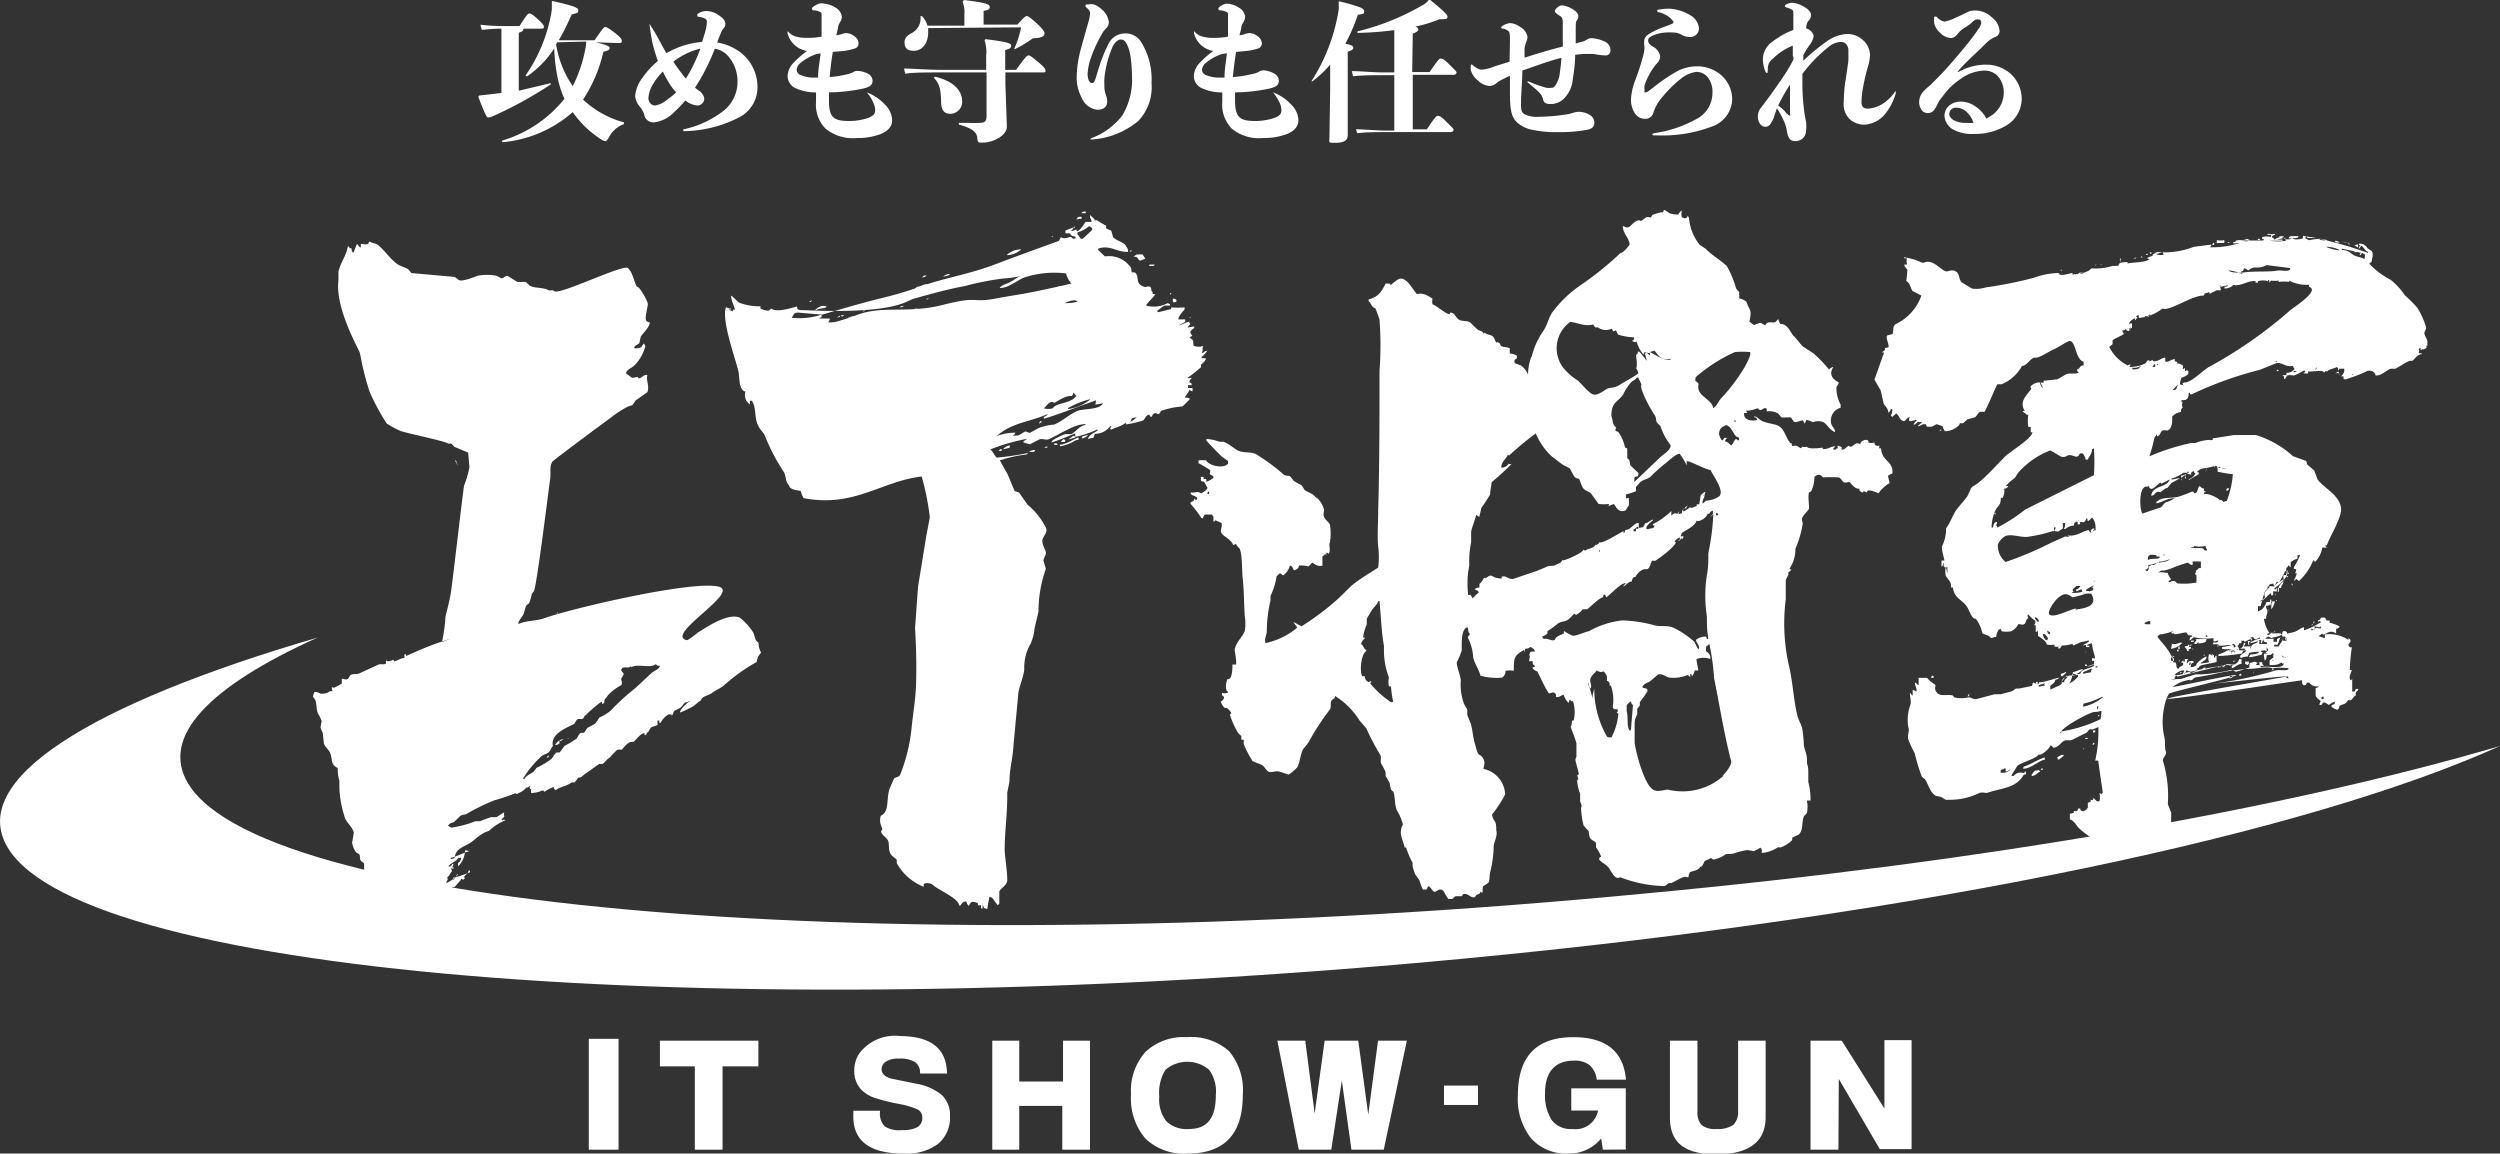 <svg xmlns="http://www.w3.org/2000/svg" viewBox="0 0 135.32 62.44"><rect x="0" y="0" width="135.32" height="62.44" fill="#333333" stroke="none"/><defs><style>.cls-1,.cls-2{fill:#fff;}.cls-2{fill-rule:evenodd;}</style></defs><g id="レイヤー_2" data-name="レイヤー 2"><g id="logo"><path class="cls-1" d="M31.87,62.23v-6h1.61v6Z"/><path class="cls-1" d="M35.72,57.72V56.33h5.33v1.39H39.11v4.51h-1.5V57.72Z"/><path class="cls-1" d="M51.26,58.11H49.8a.71.71,0,0,0-.28-.63,1.61,1.61,0,0,0-.88-.18,1.2,1.2,0,0,0-.68.16.47.47,0,0,0-.24.42c0,.23.17.4.51.5l1.42.29a2.94,2.94,0,0,1,1.34.61,1.49,1.49,0,0,1,.43,1.13,1.83,1.83,0,0,1-.65,1.51,2.85,2.85,0,0,1-1.86.52c-1.87,0-2.78-.71-2.72-2.14v-.18h1.45a1,1,0,0,0,.25.85,1.45,1.45,0,0,0,.93.2,1.66,1.66,0,0,0,.84-.16.57.57,0,0,0,.26-.53.46.46,0,0,0-.28-.44,4.16,4.16,0,0,0-.9-.27,12,12,0,0,1-1.26-.3,1.92,1.92,0,0,1-.88-.51,1.44,1.44,0,0,1-.36-1,1.72,1.72,0,0,1,.23-.88,2.4,2.4,0,0,1,2.25-1C50.4,56.09,51.24,56.76,51.26,58.11Z"/><path class="cls-1" d="M53.71,62.23v-5.9h1.46v2.21h2.37V56.33H59v5.9h-1.5V59.86H55.17v2.37Z"/><path class="cls-1" d="M64.28,62.44A3,3,0,0,1,62,61.63a3.35,3.35,0,0,1-.78-2.4A3.15,3.15,0,0,1,62,56.94a3,3,0,0,1,2.24-.8,3.07,3.07,0,0,1,2.3.77,3.3,3.3,0,0,1,.73,2.36C67.27,61.38,66.28,62.44,64.28,62.44Zm-1.53-3.09a1.92,1.92,0,0,0,.38,1.34,1.58,1.58,0,0,0,1.23.42c1,0,1.45-.61,1.45-1.83a2,2,0,0,0-.36-1.37,1.82,1.82,0,0,0-2.37,0A2.35,2.35,0,0,0,62.75,59.35Z"/><path class="cls-1" d="M70.3,62.23l-1.16-5.9h1.51l.51,3.94.54-3.94h1.82l.54,4,.53-4h1.56l-1.25,5.9H73.15l-.52-3.74-.57,3.74Z"/><path class="cls-1" d="M78.16,59.81V58.76H80v1.05Z"/><path class="cls-1" d="M86.76,62.23l-.09-.61a2.23,2.23,0,0,1-1.8.82,2.53,2.53,0,0,1-2-.83,3.45,3.45,0,0,1-.71-2.33q0-3.14,3-3.14c1.77,0,2.72.77,2.85,2.3H86.43a1.26,1.26,0,0,0-.39-.79,1.31,1.31,0,0,0-.85-.24c-1,0-1.56.59-1.56,1.76A2.48,2.48,0,0,0,84,60.64a1.29,1.29,0,0,0,1.11.47,1.24,1.24,0,0,0,1.39-1H85.05v-1.2H88v3.31Z"/><path class="cls-1" d="M94.08,56.33h1.49v4.15c0,1.31-.89,2-2.67,2s-2.51-.68-2.51-2V56.33h1.49v3.84a1,1,0,0,0,.22.72,1.14,1.14,0,0,0,.81.22,1.5,1.5,0,0,0,.91-.22,1,1,0,0,0,.26-.76Z"/><path class="cls-1" d="M99.51,62.23H98v-5.9h1.69L102,60v-3.7h1.47v5.9h-1.72l-2.22-3.8Z"/><path class="cls-1" d="M27.14,1.55a9.88,9.88,0,0,0-1.06.07L26,1.34a11.69,11.69,0,0,0,1.37.07h.75c.39-.61.45-.68.54-.68s.16.05.45.31.33.34.33.41,0,.1-.16.1h-.95c0,.12-.07.17-.25.22V4.91l1.73-.41,0,.07A21.71,21.71,0,0,1,26.7,6.28a.88.88,0,0,1-.26.08c-.05,0-.07,0-.14-.13s-.27-.6-.41-1l.05-.06.71-.08.49-.06Zm5.1.74c.61.14.76.22.76.31s-.07.14-.34.2a7.77,7.77,0,0,1-1.1,2.59,5.16,5.16,0,0,0,2.21,1.23v.1a1.46,1.46,0,0,0-.8.7c-.09.15-.14.22-.2.22a.55.55,0,0,1-.27-.12A5.46,5.46,0,0,1,31,6.07,6.65,6.65,0,0,1,27.18,7.7l0-.09a6.79,6.79,0,0,0,3.37-2.26,5.61,5.61,0,0,1-.37-1.16A9.1,9.1,0,0,1,30,2.62a5.36,5.36,0,0,1-1.48,1.52l-.07-.06A8.46,8.46,0,0,0,29.87.52c0-.1,0-.18,0-.26s0-.12,0-.2l.06,0c1,.23,1.37.34,1.37.49s0,.14-.35.23c-.23.5-.46,1-.71,1.4h1.94c.41-.59.51-.72.58-.72s.21.08.51.31.39.35.39.45-.05.11-.2.11Zm-2.08,0-.06.11A5.55,5.55,0,0,0,31,4.66a7.35,7.35,0,0,0,.68-2,1.92,1.92,0,0,0,.05-.41Z"/><path class="cls-1" d="M38,2.27c.07-.23.15-.45.19-.62a2,2,0,0,0,.07-.47.16.16,0,0,0-.1-.17.86.86,0,0,0-.34-.1c-.05,0-.07,0-.07-.07a.09.09,0,0,1,0-.08A.81.81,0,0,1,38.3.6a1.23,1.23,0,0,1,.6.22c.23.16.36.28.36.48a.32.32,0,0,1-.09.23.74.74,0,0,0-.14.23c-.05.13-.14.32-.21.54a2.9,2.9,0,0,1,1.28.55A2.36,2.36,0,0,1,41,4.74a1.82,1.82,0,0,1-.93,1.58A6.74,6.74,0,0,1,37,7.1.07.07,0,0,1,37,7a5.36,5.36,0,0,0,2.16-1,2,2,0,0,0,.76-1.61,2.06,2.06,0,0,0-.58-1.43,1.18,1.18,0,0,0-.65-.32,11.31,11.31,0,0,1-1.07,2.11l.24.18a.48.48,0,0,1,.17.18.45.45,0,0,1,.09.25.38.38,0,0,1-.36.35,1.17,1.17,0,0,1-.66-.27,7.22,7.22,0,0,1-.6.62,1.81,1.81,0,0,1-1.07.56.5.5,0,0,1-.56-.42,1.18,1.18,0,0,0-.25-.44,1,1,0,0,1-.24-.57,1.92,1.92,0,0,1,.41-1,4.54,4.54,0,0,1,.82-.89,9,9,0,0,1-.3-1c-.07-.36-.12-.7-.15-.95v0a.06.06,0,0,1,0-.05s0,0,0,0,.27.41.41.67.31.58.5.91A4.58,4.58,0,0,1,38,2.27ZM36.15,4.38a5,5,0,0,1-.27-.51,3.3,3.3,0,0,0-.51.65,1.67,1.67,0,0,0-.27.75.41.41,0,0,0,.11.33.33.33,0,0,0,.25.11,1.27,1.27,0,0,0,.63-.3A4.06,4.06,0,0,0,36.6,5,3.14,3.14,0,0,1,36.15,4.38Zm1.76-1.75a3.82,3.82,0,0,0-1.46.71c.12.19.25.37.38.54s.19.26.3.37A8.63,8.63,0,0,0,37.91,2.63Z"/><path class="cls-1" d="M44.87,5.41c0,.93.22,1.14,1.1,1.14a3.23,3.23,0,0,0,1-.16c.28-.1.4-.22.4-.41a.89.89,0,0,0-.09-.4A2.13,2.13,0,0,0,46.92,5a.09.09,0,0,1,0,0s0,0,0,0h0a2.61,2.61,0,0,1,1,.68,1.22,1.22,0,0,1,.37.83c0,.3-.17.56-.63.75a3.44,3.44,0,0,1-1.26.21,2.34,2.34,0,0,1-1.72-.51,1.86,1.86,0,0,1-.51-1.44V5a2.58,2.58,0,0,1-1.07-.21.73.73,0,0,1-.47-.67,1.1,1.1,0,0,1,.35-.75,5.56,5.56,0,0,1,.7-.61A1.35,1.35,0,0,1,43,2.43a1.33,1.33,0,0,1-.37-.62.31.31,0,0,1,0-.08,0,0,0,0,1,0-.05s0,0,0,0a.94.94,0,0,0,.45.3,2.29,2.29,0,0,0,.61.07c.14,0,.45,0,.78-.07,0-.18,0-.34,0-.5s0-.4,0-.58V.81c0-.09,0-.12-.08-.16a.75.75,0,0,0-.36-.09s-.07,0-.07-.06a.09.09,0,0,1,0-.08.72.72,0,0,1,.2-.14A.55.55,0,0,1,44.62.2a1.32,1.32,0,0,1,.62.22.66.66,0,0,1,.33.5.69.69,0,0,1-.09.27.91.91,0,0,0-.12.26c0,.14-.06.29-.09.46a2.05,2.05,0,0,0,.31-.07.69.69,0,0,1,.21-.05.76.76,0,0,1,.44.16.49.49,0,0,1,.24.37.28.28,0,0,1-.16.29,2.78,2.78,0,0,1-.68.15l-.55.05c-.08.45-.13.9-.17,1.36a5.52,5.52,0,0,0,.9-.14,1.17,1.17,0,0,0,.36-.12.41.41,0,0,1,.27-.07A1.28,1.28,0,0,1,47,4a.44.44,0,0,1,.23.37c0,.23-.14.33-.49.42A9.35,9.35,0,0,1,44.87,5ZM44,3a2.76,2.76,0,0,0-.7.43.56.56,0,0,0-.18.35.34.34,0,0,0,.27.3A1.69,1.69,0,0,0,44,4.2h.28c0-.43.09-.87.14-1.31A1.18,1.18,0,0,0,44,3Z"/><path class="cls-1" d="M53.38,3.78V3a1.93,1.93,0,0,0-.09-.82l.05-.06c1,.12,1.39.21,1.39.33s0,.17-.32.26V3.78H55c.46-.64.58-.78.67-.78s.21.1.55.38.37.37.37.45,0,.09-.17.09h-2v.62l.08,2.31c0,.5-.76.87-1.31.87-.23,0-.26,0-.29-.21,0-.38-.33-.58-1-.77V6.65h.5a6.22,6.22,0,0,0,.63,0c.29,0,.37-.1.37-.38V3.92H51c-.84,0-1.57,0-2,.07l-.07-.28c.47,0,1.21.07,2.07.07ZM50.24,1.52c0,.07,0,.16,0,.23,0,.61-.33,1-.78,1-.28,0-.5-.09-.5-.47,0-.21.14-.36.37-.48A.9.9,0,0,0,49.83,1V.87l.07,0a1.16,1.16,0,0,1,.3.52h2V.76a1.39,1.39,0,0,0-.1-.66L52.18,0c1.11.14,1.39.21,1.39.37s-.06.15-.33.22v.74h1.83c.37-.41.44-.46.51-.46s.19.08.52.38.44.47.44.56-.08.26-.63.26a6,6,0,0,1-1,.6l0-.06a4.94,4.94,0,0,0,.36-1.13Zm.36,2.63c.92.21,1.48.69,1.48,1.34a.65.65,0,0,1-.64.67c-.27,0-.49-.13-.5-.62,0-.74-.13-1.08-.39-1.32Z"/><path class="cls-1" d="M60.75,6.25a3.8,3.8,0,0,0,.52-2.2,6.93,6.93,0,0,0-.08-1A2.2,2.2,0,0,0,61,2.4c-.1-.19-.19-.26-.33-.26s-.29.11-.43.35a5.84,5.84,0,0,0-.46,1.72,3,3,0,0,0,0,.4,1.35,1.35,0,0,0,.09.56.94.94,0,0,1,.06.31c0,.3-.18.46-.54.46a1.05,1.05,0,0,1-.85-.67,2.25,2.25,0,0,1-.26-1.11,6.11,6.11,0,0,1,.19-1.38c.14-.54.32-1.14.44-1.58A1.93,1.93,0,0,0,59,.74a.28.28,0,0,0-.08-.22.78.78,0,0,0-.16-.15s0,0,0-.07.06-.06.16-.06a.63.63,0,0,1,.29,0,1.31,1.31,0,0,1,.43.27,1.11,1.11,0,0,1,.38.67.5.5,0,0,1-.13.34,1.13,1.13,0,0,0-.23.29A7.82,7.82,0,0,0,59,3.27a3.21,3.21,0,0,0-.13.73c0,.24.08.5.24.5s.21-.35.29-.57A8.9,8.9,0,0,1,60,2.37a1,1,0,0,1,.86-.56,1,1,0,0,1,.88.42,3.81,3.81,0,0,1,.59,2.26,2.65,2.65,0,0,1-.72,2.06,4.35,4.35,0,0,1-2.52,1c-.05,0-.08,0-.08,0s0,0,.06-.07A3.79,3.79,0,0,0,60.75,6.25Z"/><path class="cls-1" d="M66.85,5.41c0,.93.23,1.14,1.11,1.14a3.32,3.32,0,0,0,1-.16c.28-.1.4-.22.4-.41a1,1,0,0,0-.09-.4A2.7,2.7,0,0,0,68.91,5a.09.09,0,0,1,0,0s0,0,0,0h0a2.61,2.61,0,0,1,1,.68,1.22,1.22,0,0,1,.37.83c0,.3-.17.56-.63.75a3.49,3.49,0,0,1-1.27.21,2.31,2.31,0,0,1-1.71-.51,1.86,1.86,0,0,1-.51-1.44V5a2.52,2.52,0,0,1-1.07-.21.73.73,0,0,1-.47-.67,1.1,1.1,0,0,1,.35-.75,4.93,4.93,0,0,1,.7-.61A1.35,1.35,0,0,1,65,2.43a1.33,1.33,0,0,1-.37-.62.31.31,0,0,1,0-.08,0,0,0,0,1,0-.05.06.06,0,0,1,0,0,.9.9,0,0,0,.45.3,2.26,2.26,0,0,0,.6.07c.14,0,.46,0,.79-.07,0-.18,0-.34,0-.5s0-.4,0-.58V.81c0-.09,0-.12-.08-.16a.79.79,0,0,0-.36-.09c-.05,0-.07,0-.07-.06a.09.09,0,0,1,0-.08.67.67,0,0,1,.19-.14.61.61,0,0,1,.3-.08,1.32,1.32,0,0,1,.62.22.66.66,0,0,1,.33.5.69.69,0,0,1-.09.27.91.91,0,0,0-.12.26c0,.14-.06.29-.1.46a1.8,1.8,0,0,0,.31-.07.68.68,0,0,1,.22-.05.76.76,0,0,1,.44.16.52.52,0,0,1,.24.37.3.3,0,0,1-.16.29,2.88,2.88,0,0,1-.69.15l-.54.05c-.08.45-.13.9-.18,1.36A5.67,5.67,0,0,0,67.8,4a1,1,0,0,0,.35-.12.45.45,0,0,1,.28-.07A1.33,1.33,0,0,1,69,4a.43.43,0,0,1,.22.37c0,.23-.13.33-.49.42A9.25,9.25,0,0,1,66.85,5ZM65.94,3a2.76,2.76,0,0,0-.7.43.56.56,0,0,0-.18.35.33.33,0,0,0,.26.3A1.77,1.77,0,0,0,66,4.2h.28c0-.43.08-.87.13-1.31A1.13,1.13,0,0,0,65.94,3Z"/><path class="cls-1" d="M72,4.76V3.5a6.07,6.07,0,0,1-1,.93L71,4.37A10,10,0,0,0,72.46.52a1,1,0,0,0,0-.23,1.62,1.62,0,0,0,0-.21l.07,0c1.11.28,1.31.38,1.31.52s0,.15-.34.2a10.48,10.48,0,0,1-.68,1.57c.33.06.43.12.43.21s-.06.14-.3.22V7.32c0,.32-.27.41-.67.41s-.33,0-.32-.29Zm4.44-.86h.94c.44-.63.52-.73.59-.73s.17,0,.46.3.41.38.41.45-.05.13-.19.13H76.47V7h.76c.43-.63.51-.73.58-.73s.17,0,.46.3.41.38.41.45-.05.13-.19.13H75.11c-.59,0-1.15,0-1.64.06L73.39,7c.52,0,1.11.07,1.72.07h.36v-3h-.58c-.59,0-1.15,0-1.65.06l-.07-.28c.52,0,1.1.07,1.72.07h.58V1.63a17,17,0,0,1-2,.15l0-.08A13.13,13.13,0,0,0,77,.28.88.88,0,0,0,77.33,0h.09c.79.65.93.8.93.91s-.09.13-.24.13h-.19a7.54,7.54,0,0,1-1.31.4c.13.05.16.1.16.16s-.06.13-.3.22Z"/><path class="cls-1" d="M81.73,2.25c0-.38,0-.52-.1-.58a.56.56,0,0,0-.27-.12c-.06,0-.1,0-.1-.07a.1.1,0,0,1,.06-.07.85.85,0,0,1,.44-.16,1.09,1.09,0,0,1,.54.22.74.74,0,0,1,.38.53.82.82,0,0,1-.07.28,1.73,1.73,0,0,0-.09.34c0,.11,0,.3,0,.5l.8-.25c.45-.13.86-.25,1.27-.35,0-.21,0-.41,0-.62s0-.4,0-.6,0-.32-.11-.41L84.27.75c-.06-.05-.11-.1-.11-.16s.2-.3.39-.3a1.39,1.39,0,0,1,.55.19c.16.1.33.23.33.39a.31.31,0,0,1-.07.22c-.08.11-.06.17-.07.53,0,.2,0,.46,0,.73l.25-.07a.8.8,0,0,0,.36-.14.39.39,0,0,1,.26-.07,1.68,1.68,0,0,1,.65.16.51.51,0,0,1,.36.49.26.26,0,0,1-.3.28,3.75,3.75,0,0,1-.61-.08l-.28,0h-.18a4,4,0,0,0-.54.05c0,.52-.08,1-.13,1.32a1.67,1.67,0,0,1-.51,1.08,1,1,0,0,1-.7.26c-.24,0-.36-.06-.4-.27A.81.81,0,0,0,83.31,5c-.18-.18-.39-.35-.62-.54a.08.08,0,0,1,0-.07.05.05,0,0,1,0,0h0a7.79,7.79,0,0,0,1,.36,1,1,0,0,0,.3,0c.06,0,.13,0,.21-.15a1.39,1.39,0,0,0,.23-.66q.06-.39.09-.81c-.36.09-.72.2-1.12.34l-1,.35c0,.66-.07,1.17-.07,1.77,0,.29,0,.47.17.58a1.46,1.46,0,0,0,.8.15,9.25,9.25,0,0,0,1.36-.11,2.35,2.35,0,0,0,.48-.1,1,1,0,0,1,.35-.06,1.26,1.26,0,0,1,.55.16.53.53,0,0,1,.26.41c0,.21-.09.34-.36.4a7.91,7.91,0,0,1-1.63.13A5.81,5.81,0,0,1,82.82,7a1.69,1.69,0,0,1-.63-.31c-.37-.3-.46-.69-.46-1.66V4.1l-.33.16A1.93,1.93,0,0,0,81,4.5a.55.55,0,0,1-.41.15A1,1,0,0,1,80,4.36a1.1,1.1,0,0,1-.39-.57,1,1,0,0,1,0-.2c0-.07,0-.1.06-.1l0,0a1.68,1.68,0,0,0,.3.21.42.42,0,0,0,.23.07,2.12,2.12,0,0,0,.6-.14c.28-.1.59-.19.91-.29Z"/><path class="cls-1" d="M89.53,7.33s-.09,0-.09-.06,0,0,.08-.06a6.55,6.55,0,0,0,2.27-.75,1.58,1.58,0,0,0,.9-1.41,1.26,1.26,0,0,0-.28-.9.8.8,0,0,0-.59-.26,1.71,1.71,0,0,0-.81.35A6.66,6.66,0,0,0,89.94,5.3a2.34,2.34,0,0,0-.44.78.44.44,0,0,1-.46.35.64.64,0,0,1-.53-.27,1.34,1.34,0,0,1-.23-.76,3.37,3.37,0,0,1,.25-1.1c.14-.38.29-.82.37-1.14A2,2,0,0,0,89,2.72a.83.83,0,0,0,0-.27.93.93,0,0,1,0-.24c0-.21.19-.33.34-.42a4.92,4.92,0,0,1,.89-.39c.19-.08.35-.12.35-.19s-.09-.16-.19-.25a1.46,1.46,0,0,0-.61-.3s-.08,0-.08-.06,0-.07.09-.08a3,3,0,0,1,.55-.05A2.42,2.42,0,0,1,91.5.83a.9.9,0,0,1,.46.69.46.46,0,0,1-.5.48A.86.86,0,0,1,91,1.87a.88.88,0,0,0-.42-.11,2.84,2.84,0,0,0-.41,0,2,2,0,0,0-.78.2c-.13.07-.18.15-.18.22s0,.19.27.35a.71.71,0,0,1,.38.52.53.53,0,0,1-.11.31c-.05.06-.13.14-.2.24a3.77,3.77,0,0,0-.53,1,.83.83,0,0,0,0,.29C89,5,89,5,89.08,5s.2-.11.43-.28a9,9,0,0,1,1.32-.89,2.32,2.32,0,0,1,1-.24,2,2,0,0,1,1.24.4,1.75,1.75,0,0,1,.69,1.41,1.61,1.61,0,0,1-1.1,1.45,7.52,7.52,0,0,1-2.89.48Z"/><path class="cls-1" d="M95.68,3.86c0,.06,0,.09-.05.09s0,0-.07-.07a2,2,0,0,1-.14-.64,1.18,1.18,0,0,1,.54-1,4.39,4.39,0,0,1,1.11-.62c0-.3,0-.66,0-.84s0-.22-.12-.28A1.06,1.06,0,0,0,96.68.4s-.07-.05-.07-.07a.09.09,0,0,1,.06-.08A.81.81,0,0,1,97,.15a1.37,1.37,0,0,1,.6.19c.2.1.43.27.43.5a.41.41,0,0,1-.11.25.65.65,0,0,0-.1.15,1.14,1.14,0,0,0-.06.29.76.76,0,0,1,.18.09.51.51,0,0,1,.23.33,1,1,0,0,1-.24.51,5.31,5.31,0,0,0-.32.53l0,.3a10.16,10.16,0,0,1,1.3-1.07A2,2,0,0,1,100,1.84a1.24,1.24,0,0,1,.86.35,1.12,1.12,0,0,1,.36.79,2.61,2.61,0,0,1-.13.69,10.89,10.89,0,0,0-.26,1.14,4.09,4.09,0,0,0-.07.72c0,.31.17.35.37.35a1.76,1.76,0,0,0,.85-.31,2.49,2.49,0,0,0,.63-.66.05.05,0,0,1,0,0s0,0,0,.06a.29.29,0,0,1,0,.09,3.06,3.06,0,0,1-.49,1,1.58,1.58,0,0,1-1.22.69,1.24,1.24,0,0,1-.71-.24,1.12,1.12,0,0,1-.39-1,8.31,8.31,0,0,1,.07-1c.07-.45.13-.85.18-1.23,0-.22,0-.42,0-.58a.5.5,0,0,0-.14-.33.37.37,0,0,0-.27-.1,1.09,1.09,0,0,0-.64.25A8,8,0,0,0,97.56,4c0,.25,0,.46,0,.61a10.79,10.79,0,0,0,.07,1.16,6.35,6.35,0,0,0,.13.83,2.21,2.21,0,0,1,0,.47.6.6,0,0,1-.17.41.61.61,0,0,1-.4.16c-.31,0-.41-.16-.48-.61a2,2,0,0,0-.18-.54,4.25,4.25,0,0,0-.35-.63L96,6.4a1.72,1.72,0,0,1-.2.35.3.3,0,0,1-.25.11c-.26,0-.4-.3-.4-.53a.72.72,0,0,1,.17-.5l.2-.26c.35-.47.8-1.1,1.19-1.7.12-.2.24-.4.33-.58s0-.21,0-.31,0-.34,0-.51a3.24,3.24,0,0,0-1.09.72.63.63,0,0,0-.26.55Zm1,2.25c.08.08.16.15.21.15s0,0,0-.18,0-.59,0-.92c0-.17,0-.36,0-.58a9.66,9.66,0,0,0-.64,1.13C96.48,5.88,96.6,6,96.68,6.11Z"/><path class="cls-1" d="M106,3.9a3,3,0,0,1,1.48-.4,2,2,0,0,1,1.25.41,1.83,1.83,0,0,1,.7,1.47,1.69,1.69,0,0,1-.83,1.41,3.28,3.28,0,0,1-1.77.46A2.12,2.12,0,0,1,105.7,7a.92.92,0,0,1-.45-.74.74.74,0,0,1,.24-.53.94.94,0,0,1,.64-.23,1.44,1.44,0,0,1,.53.11,1.82,1.82,0,0,1,.86.81,2.9,2.9,0,0,0,.41-.27A1.5,1.5,0,0,0,108.46,5a1.35,1.35,0,0,0-.33-.89,1,1,0,0,0-.73-.29,2.31,2.31,0,0,0-1.26.44,6.12,6.12,0,0,0-.5.39,4.46,4.46,0,0,0-.49.57,1.92,1.92,0,0,0-.28.42,1.49,1.49,0,0,1-.23.37.43.43,0,0,1-.58,0,.72.72,0,0,1-.18-.44.88.88,0,0,1,.21-.6,3.15,3.15,0,0,1,.38-.35l.32-.32c.15-.15.4-.4.68-.72.57-.65,1.22-1.41,1.61-2a.68.68,0,0,0,.16-.36.16.16,0,0,0-.18-.17c-.08,0-.16,0-.33.17s-.45.3-.64.47l-.2.23a.41.41,0,0,1-.3.14.86.86,0,0,1-.55-.26,1,1,0,0,1-.35-.57.66.66,0,0,1,0-.14.49.49,0,0,1,0-.12c0-.05,0-.07.06-.07s0,0,.07,0a.7.7,0,0,0,.44.27,2.58,2.58,0,0,0,.55-.19c.19-.09.53-.24.76-.36A1.26,1.26,0,0,1,107,.57a1.32,1.32,0,0,1,.84.39,1,1,0,0,1,.39.68A.34.34,0,0,1,108,2a1.48,1.48,0,0,0-.52.36c-.44.44-.9.85-1.31,1.28l-.21.25Zm.38,2.1a.82.82,0,0,0-.5-.17.35.35,0,0,0-.37.33c0,.13.07.23.23.34a1.32,1.32,0,0,0,.7.15,2.36,2.36,0,0,0,.38,0A1.33,1.33,0,0,0,106.38,6Z"/><path class="cls-2" d="M41.2,35.33a1.07,1.07,0,0,1-.14-.55c-.22-.1-.18-.34-.3-.56a3.23,3.23,0,0,0-.72-.79c-.67-.27-1.84.55-2.22.78-.1.06-.55.46-.66.44-1.18-.3,2.89-2.57,1.76-2.89-1.36-.38-8,1.18-9.42,1.69-.5.18-.94.12-1.4.31l-.05,0c0-.13.19-.35.26-.47s.11-.41.19-.53l.14-.11a3.41,3.41,0,0,0,.15-.51L28.9,32c.17-.38.8-5.54.87-6s-.05-.68.12-1c.08-.12,3.31-2.49,3.42-2.58A6.26,6.26,0,0,1,34,22l.23-.07.18-.26.63-.44c.13-.35-.08-.61,0-.93v0c-.21-.06-.32.22-.5.17l0-.07-.28.05c-.14,0-.22-.19-.36-.2v-.11c.12-.2.33-.23.48-.4a2.31,2.31,0,0,0,.55-1l-.06-.13h-.05c0,.07-.07.06-.09.17a.68.68,0,0,1-.39.07v-.09c.08-.08.22-.12.27-.2l.07-.33c.13-.22.42-.43.5-.77h0l-.17-.06c-.17-.14.09-.81.05-1a3.44,3.44,0,0,0-.47-.82l-.12-.07c-.17-.32-.23-.77-.48-1S30.25,16,30,15.76c-.11-.1-.2,0-.33-.06-.29-.16-.72-.08-1-.24l-.21-.2c-.12,0-.35,0-.46,0l-.53-.33c-.15,0-.21.15-.34.13l-.24-.13a2.65,2.65,0,0,0-1.05,0c-.16.06-.81.33-1,.23l-.23-.17-2.34-.21-.17-.2c-.19-.13-.41-.15-.6-.29-.35-.25-.63-.67-1-1-.15-.13-.35-.12-.51-.22l-.06.13c-.12.06-.26,0-.39,0a.39.39,0,0,0,0,.19c-.11,0-.14-.12-.22-.19l-.18.46-.05,0a.34.34,0,0,1-.06-.22s0,0-.06,0-.05-.09-.14-.11c-.1.56-.37.8-.51,1.37l0,.45c-.17,1.32.76,3.13,1.14,3.9a5.2,5.2,0,0,1,.11.51A15.05,15.05,0,0,0,20,21.19a11.84,11.84,0,0,0,.93,1.73,5,5,0,0,0,.69.38c.2.12,2.45.56,2.64.71l.17,0,.17.18.74.31.07.78a5.08,5.08,0,0,1-.29,1c-.08.46-.64,5.37-.72,5.83s-.19.86-.29,1.29a8,8,0,0,1-.19,1.35l.47-.18a18.31,18.31,0,0,0-2.4.94.14.14,0,0,1,0-.09l-.1,0,0,.2c-.22,0-.36.14-.57.18,0-.05,0,0,0-.07s-.32.17-.42,0h0a.34.34,0,0,0,0,.18c-.14.1-.28,0-.43.07l-1,.46c-.19.09-.36,0-.51.11l-.12.19c-.1.08-.23,0-.34,0V37c-.12.08-.23.13-.36.2s-.05,0-.14,0,0,.18,0,.21l-.13,0a.69.69,0,0,1-.53.13.71.71,0,0,0-.31-.09.66.66,0,0,0-.09.27c.27.26.12.54.28.92a1.49,1.49,0,0,1,.19.4l-.06.32a1,1,0,0,0,.12.3l.06.58c.06.18.2.28.3.44.21.36,0,.68.45.89a2.12,2.12,0,0,0,.09.69c0,.15,0,.29,0,.4a5.82,5.82,0,0,0,.32,1.66c.1.22.4.47.46.75l-.09.55a1.22,1.22,0,0,0,.22.52l.17.1c.06.11,0,.27.09.36s.14.06.17.18v.33c.06.14.17.08.28.16l.21.4c.26,0,.47.18.74.22s.18-.11.34-.07c.38.09.71.21,1.25.32.12.24.32.64.57.73s.45-.23.73-.08a3.24,3.24,0,0,0,.38-.36,2.85,2.85,0,0,1,.23-.37c.06-.06.13,0,.19-.07l.32-.37s0,0,0,0,0,0,0-.06l.12.06.11-.1v0c-.05-.06,0,0-.08,0l0,0c.07-.2.21-.18.27-.4.07,0,.07,0,.07.09.17-.06-1,.41-.91.26,0,.08,0,.07,0,.14s.19-.19.22-.31c.2.05-.74.66-.59.44,0,0,0,0,0,0a.24.24,0,0,0,.05-.26c.16-.11.13-.19.26-.33l-.05-.11.06-.11,0,.09h.07l0-.08-.06,0,.06-.18c-.1,0-.1.08-.17.14l-.11,0c.08-.16.48-.31.54-.47l.15,0a.36.36,0,0,1-.16.28.39.39,0,0,0,0,.18l0,0,0,0a1.22,1.22,0,0,0,.37-.86l.06,0c.05,0,.1,0,.17.09.06-.16-1.07.44-1,.28,0,0,0,0,0,.11l.2-.06c.09-.61.56-.58,1-.93a3.64,3.64,0,0,1,.63-.46l.24-.09a2.78,2.78,0,0,1,.89-.57l0,0c-.11-.07-.12,0-.2,0l0-.06c.05-.06.1-.08.14-.16a.23.23,0,0,1,0-.2c-.09,0-.32.21-.43.25l-.28,0a6.13,6.13,0,0,0-.6.22h-.25a6,6,0,0,1-1.32.35,1.24,1.24,0,0,0-.17-.1l0,0c.1-.17.21-.14.34-.22l.32-.31c.1-.08.26-.07.34-.11a11.07,11.07,0,0,1,1.51-.74,11.16,11.16,0,0,0,1.13-.38c.07,0,.08.09.15,0a1,1,0,0,0,.45-.31c.06,0,0,0,.06,0l.17-.11h0l-.06.12.09.11a.32.32,0,0,0,0,.17,1.32,1.32,0,0,0,.59-.13c.12,0,.07,0,.12.07a2.65,2.65,0,0,1,.5-.26c.06.08,0,.11.12.17.26-.2.59-.21.86-.42h.16a2,2,0,0,0,.2-.26l.06,0c.11,0,.23-.16.34-.22l.73-.52s.1,0,.17,0,.23-.23.34-.3l.09-.07a3.5,3.5,0,0,1,.39-.4,1.24,1.24,0,0,1,.23,0c.13-.12.25-.33.48-.42l.15,0c.16-.11.36-.45.6-.48l0,.09.07,0a.23.23,0,0,1,0,.11l0,0a.68.68,0,0,1,.1-.27v.07l0,0h0c.27-.46.15-.26.54-.44V39h.1c0-.05,0,0,0,0l0,0c0,.09,0,.07,0,.13l.06,0a1.18,1.18,0,0,1,.43-.46s.1,0,.17,0v.07h0c.1-.07.08-.19.16-.27l.3-.15c.1-.06.17-.2.25-.27s.18,0,.23-.11l.06,0h0c-.22.16-.53.45-.55.63a4.76,4.76,0,0,0,.77-.37,3,3,0,0,1,.37-.29s0,0,0,0c.06-.24.46-.27.6-.4s.44-.23.68-.44a9.79,9.79,0,0,1,1.74-1.24A.77.77,0,0,1,41.2,35.33Zm-5.92,1.09c-.41.36-.75.73-1.18,1.06a12.84,12.84,0,0,0-1.06,1,2.73,2.73,0,0,1-.6.36s-.18.29-.23.33a4.16,4.16,0,0,1-.4.22c-.08.06-.13.23-.22.28h-.15c-.07,0-.2.28-.23.31a7.23,7.23,0,0,1-.66.4s-.22.32-.26.35l-.13,0c-.12,0-.23.29-.34.37a4.48,4.48,0,0,1-.78.46,1.84,1.84,0,0,1-.17.22c-.14.11-.4.2-.48.38l-.09,0a5.76,5.76,0,0,1,1-1.22c.08-.08.29-.13.4-.22s.12-.25.23-.33c-.16-.68.77-1,1.15-1.21l.14-.22c.12-.09.26,0,.34-.07s.05-.2.22-.19c0-.06,0,0-.07,0a7.6,7.6,0,0,1,.82-.7h.06v.11l.12-.07c0-.07,0,0,0-.09s.12-.19.19-.31a2.76,2.76,0,0,1,.72-.55c.1-.14,0-.22,0-.35a2,2,0,0,0,.15-.26l-.14-.18v-.07c.13-.22.38,0,.53-.18l0,.07c.38-.22,1,.08,1.34-.17.06.07.08.09.22.09C35.69,36.23,35.43,36.29,35.28,36.42Z"/><path class="cls-2" d="M24.69,25l.07.2h0a.55.55,0,0,0-.11-.31V25Z"/><path class="cls-2" d="M28.67,41.71l.06,0h-.08Z"/><path class="cls-2" d="M29.59,41l.08,0,.06-.11,0,0A.21.21,0,0,0,29.59,41Z"/><path class="cls-2" d="M30.05,40.32l.07,0c.09,0,.08-.07.16-.06l0-.14,0-.06.09.06a.19.19,0,0,1,.15-.11V40A.6.6,0,0,0,30.05,40.32Z"/><path class="cls-2" d="M30.18,33.21v-.06c-.06,0,0,0-.05.06Z"/><path class="cls-2" d="M30.73,40h.05v0C30.73,39.94,30.76,39.92,30.73,40Z"/><path class="cls-2" d="M131.39,18.49c0-.13-.13-.28-.16-.42s.15-.25.07-.42a4.37,4.37,0,0,0-.46-1,8.47,8.47,0,0,0-.67-.67,4,4,0,0,0-.76-.83,4.33,4.33,0,0,1-1.17-.88l.13-.1c0-.16.14-.38,0-.59l-.22-.14a.47.47,0,0,0-.39-.25h-.07v.08c.25,0,.29.32.49.36l0,.06v0a21.72,21.72,0,0,0-2.62-.76A3,3,0,0,0,125,13c-.08,0-.19-.14-.3-.11s-.45.14-.64,0c-.1.08-.18.07-.37.06a.22.22,0,0,0,.05.08v0a2.83,2.83,0,0,1-.88,0l0,0,.69,0,0-.06h-.44c-.07-.06,0-.1-.13-.11l0-.07a.4.4,0,0,1,.16-.08v-.05c-.15,0-.15.05-.26,0l-.14,0v.06a.4.4,0,0,1,.19,0l0,.11a1,1,0,0,0-.48,0l0,.11.12,0,.06,0c-.08,0-.09,0-.13.08l-1.27,0v0l.21,0,0,0,0,0a.83.83,0,0,0-.39,0c-.07.06-.08.09-.18.09v.05a.34.34,0,0,0,.23,0l.11,0a5,5,0,0,1-1.75.22v0c.09,0,.06,0,.13,0s0,0,.1-.06l0-.08-.94.12a4.41,4.41,0,0,1-2,.28l-.23.14c0,.06,0,0,0,.06l-.28.11h0c0,.07,0,.05.11.07-.16.19-.86.17-1.19.24l0-.07c-.16,0-.34,0-.44.07l-.07.13-.3,0a2.75,2.75,0,0,1-.9.14h0l-.27,0c-.07.18-.63.32-1,.33v-.08c-.14,0-.59.18-.71.06s0,0,0-.06l-.07,0a4,4,0,0,0-1.29.25,22.8,22.8,0,0,1-2.64.53,1.66,1.66,0,0,1-.73.06s-.56-.33-.58-.36c-.15-.19-.08-.45-.3-.57s-.35,0-.51,0-.52-.41-.85-.5-.31.11-.53,0a3,3,0,0,0-.91-.26h0l0,.05c.07,0,.05,0,.16,0a.47.47,0,0,0,0,.29v.05h-.14c0,.15.12.18.16.3a4.37,4.37,0,0,1-.06.59c.22.12.21.34.34.54L104,16a2.7,2.7,0,0,1-1.4,1.55c-.16.09-.1.38-.16.53l-.3.08c-.06.22.08.34.09.62a.34.34,0,0,1-.2.05l0,.11-.17.14s0,0,.12,0l-.52,1.47.34.59.16.71c.08.16.24.23.25.49l0,0a.27.27,0,0,0,.13-.19h.08a.47.47,0,0,1-.07.33l.07.09.22-.19h0c.19.14.14.35.43.42.11-.06.13-.17.26-.21s0,0,0,.12.09.09.21.06.08,0,.14-.06l.07.05v0a.79.79,0,0,0-.18.22h.08l.17-.15a.33.33,0,0,0,.22,0v0a.44.44,0,0,1-.2.18v.07h0l.26-.12h.14l.06.14.24,0a1,1,0,0,0,.27-.14,2.23,2.23,0,0,1,.34.12.73.73,0,0,0,.12.25c.19.07.79-.2.81-.42h.18l.23-.21.41-.11c.1-.07.17-.25.28-.3l.23,0c.06,0,.66-1.47.71-1.49l.22,0a2.2,2.2,0,0,0,1.11-1c.22.05.51-.49.71-.44s.88-.42,1-.45.72-.43.85-.45c.35-.05.32,1,.77,1.12v.2c-.23,0-.18.19-.35.21,0,.1,0,.1.09.17-.17.12-.47,0-.71.11l-.44.26-.75.08s0,0,0,.09a.28.28,0,0,1-.18,0l.13.26,0,.05h0a.66.66,0,0,1-.16-.31l-.09,0a.69.69,0,0,0-.42.23l.05.12c-.24.34-.68.68-.35,1.2v0l-.13,0c.06.1.17.1.23.2l.09,0h0a1.94,1.94,0,0,0,0,.66h.13l0,.28c0,.06,0,0,.09,0,0,.34-1.23,1.06-1.5,1.34-.46.47-.93,1-1.42,1.4-.12.11-.29.16-.39.28l-.21.45c-.18.25-.41.49-.59.73s-.34.72-.56,1a2.23,2.23,0,0,1-.23,1c0,.25.09.5.14.75l-.16,0v0c0,.06,0,.2,0,.31s.1-.12.11-.2l0,0a.21.21,0,0,1,0,.16c0,.09.14.1.16.19s0,.13.05.21l0,.07h0l0-.37h-.09a1,1,0,0,0,0,.45c.1.2.33.33.28.64h.11c.06.57.44.62.73,1,.13.18.17.37.3.56s.16.1.21.14a1.91,1.91,0,0,1,.35.78c.19.1.34.09.46.25.19,0,.12-.07.29-.05a.81.81,0,0,1,.12-.37c0-.05,0,0,.07-.05s.08.05.11.11a1.45,1.45,0,0,0,.51,0,.87.87,0,0,0,.39-.39c.12,0,.21.07.32,0s.07-.24.21-.31c0-.1-.07-.14,0-.22s0,0,0,0,.24.28.39.35c0,.12,0,.14-.07.24h.09v.36c.07,0,.07,0,.12-.08v.3c.14.08.46.29.48.47a1.11,1.11,0,0,0,.41,0v.1a.31.31,0,0,0,.23,0l.07,0,0,0c-.09,0-.09,0-.09.11h.09l.11-.16a1.77,1.77,0,0,0,.56-.09l.06.09.39-.18a2.92,2.92,0,0,0,.44-.1h0v.08l-.29.17,0,.06s0-.05.14-.06v.11a.43.43,0,0,0,.18,0v-.07h-.12c0-.09.16-.09.27-.13,0,.31.14.58.16.81l0,0-.16,0a.19.19,0,0,0,0,.08c0,.07,0,.09.11.06l0,.17-.39.14v0c.13,0,.24-.06.38-.1l0,.05c-.17.17-.68.16-.73.43a.68.68,0,0,1-.44,0A.93.93,0,0,1,112,37l0,0,0,0a1.4,1.4,0,0,0,.48-.38v-.08h-.16c.13-.1.35-.19.43-.32v0c-.17,0-.35.13-.55.16l0,.18.11,0v0c-.09.08-.09,0-.21,0s-.32.08-.43.18,0,.22-.12.31-.42.19-.57.28c0-.07,0-.1,0-.2.12-.13.25-.15.27-.34a.27.27,0,0,0,.21-.11c-.1,0-.78.25-1.08.25l-.07.14h0a.22.22,0,0,1,0-.16l-.09,0a.11.11,0,0,0,0,.11s0,0-.12-.06-.07.14-.12.17l-.69.14-.18,0s-.13.11-.2.14-.44.12-.62.17l-.33,0-.94.25c-.23.06-.3-.1-.48-.08a1.78,1.78,0,0,1-.76,0l-.07-.1c-.28-.09-.65.07-.85-.14s-.07-.32-.11-.45a1.58,1.58,0,0,1-.44-.37c-.21,0-.21,0-.46,0h0l0,.39c-.08,0-.1-.11-.2-.14,0,.16.07.24.09.41s-.08,0-.21,0l0,.3h0c-.09-.06-.08-.09-.14-.14-.05.11.1.42,0,.68a2.39,2.39,0,0,0-.07,1.31c0,.21-.1.34,0,.6a5.94,5.94,0,0,0,.32.67,10,10,0,0,0,.39,1.28l.16.12c.19.29.28.72.58.9l.3.07.25.15.28,0a3.57,3.57,0,0,0,1.54-.37c.14-.05.28,0,.41,0,.86-.29,1.58-.25,2-1,0,0,0,0,0,0l.11,0,0-.15h-.07c0,.07,0,.08-.12.06A.45.45,0,0,0,109,42l-.13,0c.08-.19.2-.31.29-.5s1.08-.43,1.17-.65c.07,0,0,0,.1,0s.49-.3.57-.52c.06.06.12.09.14.14.31,0,.4-.32.66-.4l.3,0c.24-.1.52-.26.74-.36s.17-.18.26-.22.1,0,.13,0,.29-.1.35-.14a7.39,7.39,0,0,1-.17,1.82l.16,0s.24,1.7.25,1.73l-.06.08-.12-.05a1,1,0,0,1,0,.44h-.14l-.2-.19h0c0,.07,0,.06,0,.11s-.08,0-.13,0,0,0,0,.09l-.16.08,0,.26a.4.4,0,0,1-.26.19c-.08,0-.14-.05-.16-.15h-.09l-.07.14h-.18l0,.1-.21.05a2.83,2.83,0,0,0,0,.3c.23.08.32.29.46.45a4,4,0,0,0,.9.65l.41.16c.08.06,0,.15.16.18l.3,0,0,.12h2.57c.07-.13.18-.14.23-.32.06,0,.2.08.33.1h0c.12-.07.06-.16.12-.28.21-.38.14-.43,0-.76l0-.67-.18-.45a6.6,6.6,0,0,0-.27-2.37c0-.17.24-.32.16-.5s0-.48-.09-.81a3.77,3.77,0,0,1,0-1.55,2.3,2.3,0,0,1,.26-.75c.06-.09,3.6-.89,3.64-1s-3.4.67-3.43.63a1.87,1.87,0,0,1,1-.39l-.07,0c0,.05,0,.05.13,0l.12-.11.94-.17a11.61,11.61,0,0,1,2.05-.31c.43,0,1-.17,1.28,0l0,0,0,.08H123v-.11a3.64,3.64,0,0,1,.87,0l0,.05c-.12.12-.55,0-.76.09h0a21.88,21.88,0,0,1-3.33.7s4-.44,4-.4c.17,0-6.53,1.12-6.46,1.21s7.22-1,7.29-1h0V37l.07.09c.14,0,.14,0,.18-.14H125a.47.47,0,0,0,.46.2l.06,0a.26.26,0,0,1-.18.09c0,.15,0,.19,0,.36s.2.26.28.36a.36.36,0,0,0-.07.2l0,0h.07c.09,0,.06-.09.14-.13s.21.08.3.13a.89.89,0,0,1,.32-.18l0,0,0,.05c0,.09-.07.1-.18.14v.09a1,1,0,0,0,.31.16c.14-.08.06-.15.15-.22s.19-.06.29-.13.09-.11.14-.17l.14,0c.12-.05.15-.2.28-.25l0-.16.13-.14v-.06c-.12,0-.15,0-.18.14h-.14l0-.05c0-.16,0-.39,0-.56s0,0-.09,0c-.11-.19,0-.33.07-.55h-.11a11.07,11.07,0,0,1,.11-1.23c-.08,0-.14,0-.18-.11h0c0-.14.11-.1.11-.28l-.11-.13h0l0,.12a1.87,1.87,0,0,0-1.28-.3v.21a3.38,3.38,0,0,0-.34-.11v0l.21-.16s0,.1.09.06c.25-.11.34-.23.65-.06h0l0-.25h0l.07,0,.11-.09V33.9a2.13,2.13,0,0,0-.53-.19l0-.12c-.09,0-.08,0-.16,0l-.09-.16h-.21c-.07.07,0,.11-.16.14l0,.1,0,0,.08-.06.08.06a4.48,4.48,0,0,1-.93.45V34l0-.05c-.21.05-.31.18-.51.25s-.27.05-.39.1a.22.22,0,0,0-.11-.14c-.12,0-.18,0-.16.17l0,0h-.14l.06,0v-.05l-.61,0a1.87,1.87,0,0,1-.31-.79h.12c0-.28.16-.32,0-.59v-.11c.13,0,.14,0,.23-.11l0,.08h.05v-.3h-.07l0,.12-.18,0c-.12.23-.16.4-.47.51h0l0-.28h.14c.07-.23.13-.47.2-.7s.19-.17.19-.37a.77.77,0,0,1,.27,0h.09l.12-.24.14,0a4.19,4.19,0,0,0,.32-.59c.06,0,0,0,.06,0h0l0-.17a.16.16,0,0,0,.1-.13c.09,0,.06,0,.09.08h.05c0-.06,0-.05,0-.09l0-.17a1,1,0,0,1,.37-.19c0-.1,0-.11,0-.19h.14a4,4,0,0,1-.34.65c0,.1,0,.1.13.11a.64.64,0,0,1-.06.22l.09,0a1,1,0,0,1-.14.34l0,.05c.07,0,.06,0,.09-.1l.17.13a3.09,3.09,0,0,0,.77-1.12c.07,0,.06.05.1.09a1.45,1.45,0,0,0,.39-.78h.18s0,0,.07,0l-.11-.12v0h.11c.15-.49.86-1.56.76-2.07-.13-.69-.88-1-1.26-1.49l-.19-.5-.37-.31-.06-.2-.72-.26a5.23,5.23,0,0,0-2-1.14h-1.2l-1.14.18,0,.08a.27.27,0,0,1-.18,0,2.34,2.34,0,0,0-.76.17h-.23a12,12,0,0,0-2.26.72l0,0a7.26,7.26,0,0,0,.27-1l.14-.2h0v.12c.22-.06.15-.21.29-.31a.36.36,0,0,1,.26,0c.29-.07.29-.56.27-.75a.73.73,0,0,1,.48-.26c0-.11,0-.16.1-.24a.27.27,0,0,1,0-.29h-.07v-.11c.16,0,.27,0,.33-.11s.06-.22.06-.29v0c.09,0,.07,0,.07.08h.1a19.85,19.85,0,0,1,3.67-1.32l.9-.36c.31-.07.52.24.89.14a.69.69,0,0,0,.1.17.52.52,0,0,1-.44.21l0,.11a.26.26,0,0,1-.21,0l0,0c0,.09.08,0,.08.17s.13-.05.15-.13a.67.67,0,0,1,.37,0,2.67,2.67,0,0,0,.56-.28c.06,0,0,0,.08.08l-.11.06c.07.06.08,0,.18,0s0,0-.07.05v0c.1,0,.15,0,.15-.14.2.05.73-.11.85.05.07,0,.05,0,.06-.06l.09,0c0,.05,0,.06,0,.08,0-.18.49-.23.55-.31.11.16.21.08.4.1l0,.13a.51.51,0,0,1-.18.28l.14,0c0,.08,0,.07,0,.12s0,0,.09.05a9.55,9.55,0,0,0,1.15-.43l0,0,0,0c0-.06.26-.06.35,0a.32.32,0,0,1,.15.22c.32,0,.56-.27.81-.37.05,0,.15,0,.23,0s.54-.33.8-.43h.14c.17-.11.24-.33.51-.36v-.05l-.16,0h0c0-.09.06-.11,0-.2l.05-.08c.08,0,.06,0,.05.08s.11-.06.14,0l.18-.08c0-.06,0-.07,0-.16l.05.05ZM102.45,22v0l0,0,.07.09Zm9.81-7.18,0,0S112.33,14.84,112.26,14.86Zm.21,0,0,0,.09-.06.16,0,0,.07Zm-2.37,6.66v-.06l0,.06Zm-2,7c-.11-.06,0-.08,0-.23-.18,0-.18.16-.23.3h-.07a2.3,2.3,0,0,1,.21-.93c.16-.29.29-.26.29-.67l.1,0a.86.86,0,0,0,.09-.47l-.09,0c.13-.06.22,0,.3-.17l0,0-.13,0v0a2.2,2.2,0,0,1,.48-.43l.18-.28a4.42,4.42,0,0,1,1.75-1.22l.57.33c.18.06.28,0,.37-.06.32-.09.5.27.66-.11l.15,0a.67.67,0,0,1,.16.34l.11,0c.09-.18.26-.37.23-.56l.11-.05a10.27,10.27,0,0,1,0,1.45l-3.72,1.86A8.78,8.78,0,0,1,108.1,28.56Zm4.41-.35v.06h-.09s0,0-.07,0l.14,0Zm-1.23.43v0l-.1.2,0-.17,0-.05Zm-.93,5.1c-.1,0-.13-.11-.2-.17v-.09a.33.33,0,0,1,.2.18Zm.42,1a.42.42,0,0,1-.19-.34h.08a.5.5,0,0,1,.2.27Zm.16-.33a.17.17,0,0,1-.11-.2l.15.11v.06Zm1.42-1.4c-.2.06-.45.16-.62.22s-.63.26-.8.11.5-1.2.94-1.09a.72.72,0,0,1,.3.16c.08,0,.64-.15.71-.19a1,1,0,0,1,.32,0C113.59,32.85,112.79,32.92,112.35,33Zm-.39-.79v0S112,32.22,112,32.25Zm.24-.25h0l.19-.17.22,0c-.06.08-.1.16-.23.18v.11l.28-.12.05.14,0,0a1.53,1.53,0,0,1-.58.06l.25-.14C112.3,32,112.26,32.05,112.2,32Zm.59.14,0,0h0S112.84,32.11,112.79,32.14Zm.51-.29-.1.06.1,0v.14l-.23.08,0,0V32a.19.19,0,0,0-.15,0v-.08a1.81,1.81,0,0,1,.41-.23S113.26,31.82,113.3,31.85Zm0-.25h0l0,0v0l.07-.05h.06Zm.15-2.82-.18.08.11-.14v0h-.11l-.11.11a.14.14,0,0,0,.06.1h0l-.06,0a.19.19,0,0,1-.1-.13c-.37.07-.61.33-1.08.3l-.06,0c0,.05,0,0,.06.05s-.11,0-.2,0l-.72.32a19,19,0,0,1-2.5,1.06,1.14,1.14,0,0,1-.42-.95,1,1,0,0,1,.35-.42c.31-.21.94.08,1.31,0a8.11,8.11,0,0,0,1.24-.28c.13-.05.26,0,.37,0l.25-.17c0-.13,0-.15,0-.29l.12,0h0c0,.13,0,.2-.07.32v0h.09a.71.71,0,0,1,.46-.18c0-.09,0-.15.12-.21h.08l0,.14.12,0a.11.11,0,0,0,0-.11c.07-.05.1,0,.21,0a.28.28,0,0,0,.13-.2l0,0h.07l0,.12.07,0,.18-.18C113.46,28.27,113.43,28.55,113.43,28.78Zm-4.64,13a.6.6,0,0,1-.52.15s0,0,0-.09.16-.07.21-.14h.06l0,.17c.14,0,.15-.09.32-.11Zm1.89-4.57-.35.07,0-.06c.06-.08.21-.06.3-.12s0,0,0,.08Zm2.89-.75,0,0h0Zm-1.75.23h.07c0,.16-.17.15-.18.35h-.09l-.07,0,0,0Zm1.85,2.35a7.4,7.4,0,0,1-2.12.66l0,.1h-.05c0-.28,1.49-1.09,1.82-1.15a1.26,1.26,0,0,0,.41-.07C113.75,38.68,113.68,39,113.67,39.09Zm-.17-.7v0h.06l0,.06C113.52,38.41,113.53,38.41,113.5,38.39Zm-.75-.14v0a4.27,4.27,0,0,0,1-.37h.07A2.26,2.26,0,0,1,112.75,38.25Zm11-1.38s0,0,0-.08.08,0,.11.08Zm2,1,0,.13-.1,0a.15.15,0,0,1,0-.12Zm-.5-3.81c.15,0,.26.11.36,0,0,.05,0,0,0,.08s-.18,0-.25,0-.13.12-.27.14h0l0-.1A.2.2,0,0,0,125.32,34.05Zm-3.95-19.22c.06,0,.1,0,.13-.11s.13,0,.25.07a.56.56,0,0,1,.44-.16c.07,0,0,0,0,0a1.09,1.09,0,0,0,.55-.13l1.27.16,0,.08c-.17.15-.46,0-.76.07-.55.07-1.2,0-1.84.1-.26,0-.66,0-.73-.13A3,3,0,0,1,121.37,14.83Zm-1.11.78a.12.12,0,0,1-.05.08l0-.08Zm-2.21-2.13,0,0-.07,0Zm-.94.3h.07l-.37.11h-.09C116.81,13.81,117,13.82,117.11,13.78Zm-2.32.37h.07c0,.06,0,0,0,.06l-.07,0S114.77,14.22,114.79,14.15Zm.65,5.85,0-.05V19.9a.69.69,0,0,0,.48-.09h0c0,.08-.11.09-.12.15A1.64,1.64,0,0,1,115.44,20Zm.69,13.91c0-.08.12-.08.18-.14l.13,0,0,.05,0,.12-.24,0Zm.18-3.15.25-.08,0,.06c.1,0,.24-.1.27-.17l0,.05c.07,0,.06,0,.11-.07s0,0,.09,0a2.75,2.75,0,0,0,.49-.14h0l0,0c-.24.21-.54.14-.89.26-.11,0-.12.09-.28.14l-.09.16-.1,0C116.22,31,116.29,30.87,116.31,30.76Zm0-.31c0-.13,0-.22.15-.27l.17,0,0,0a.23.23,0,0,0,.14,0l0,.09.17,0,0,.08c-.19.09-.5,0-.65.13Zm.82-.24.07-.08h0v.08l-.09,0Zm1.59.34a2.36,2.36,0,0,1,.46,0l0,.72,0,.05,0,0c0-.15,0-.25,0-.42h-.12c-.06.07-.05.1-.14.11a.33.33,0,0,1-.05.19c0,.08,0,.05.07.06l0,.42a3.64,3.64,0,0,1-1,.05c-.08,0-.09-.12-.23-.13s-.14.06-.28.06h0c0-.09.05-.08.11-.13s-.14-.2-.15-.37c-.17,0-.38-.08-.54,0l0,0,0,0,.18-.13.14,0a2.26,2.26,0,0,0,.35-.09,9.48,9.48,0,0,1,.92-.33c.09,0,.15.1.2.11S118.65,30.57,118.7,30.55Zm-.11-.79h.2l0-.06a1.26,1.26,0,0,0,.61,0l.1.25v0h0c-.12,0-.16,0-.2-.09s-.47,0-.67-.08Zm-1.39,1.81,0,.06,0-.06ZM122.33,36h-.23l.11-.14.08,0c0,.06,0,.06,0,.11Zm1.36-1.54c.06,0,0,.06,0,.16l.07,0,0-.08c.06,0,0,.06,0,.14h-.18l0-.23Zm0,1.09s-.08.07-.14,0,0,0-.06-.07S123.62,35.6,123.73,35.59Zm-.59-1.4.07,0a3.72,3.72,0,0,1-.38.22h-.06l0-.07C122.86,34.24,123,34.28,123.14,34.19Zm-.33.3.17.09c.18-.08.41-.07.54-.18l.07.07c.1.23-.13.36-.2.56l-.26,0,0-.08,0,0a.25.25,0,0,1,.17,0c.09-.1.1-.29.18-.4v0a.42.42,0,0,0-.19.09c0,.08,0,.11,0,.14l-.19,0c0-.06,0-.07,0-.17a2.5,2.5,0,0,1-.4,0l-.06,0Zm.12.26v0h0l0,0,0,0Zm-.67-.23.07,0s0,0-.07,0Zm-1.12.48c.06,0,.08-.09.11-.14h.11v-.14c.09,0,.08,0,.15,0v.05l0,0c.16,0,.18-.11.37-.13v.1l-.16,0,0,.19h.09l-.06-.09c.09-.09.16-.1.2-.24h-.09c0-.06,0-.06.14-.07l.09.11a.51.51,0,0,0,.27-.1v0s0,0,0,.08c-.17,0-.35.12-.5.17l0,.06a2.22,2.22,0,0,0,.55-.18c.07.07,0,.09,0,.2l0,0c.09,0,.08-.16.16-.22v.11a.94.94,0,0,0,.18.06l0,.08v0h-.41a.22.22,0,0,1,0-.14c0-.05,0,0-.1-.05l0,.08c-.08.08-.22.09-.3.17s-.05.13-.11.2h0l0-.05c0-.06.05-.07.1-.08s-.22,0-.3,0h-.12c0-.09.06-.07.07-.19h-.09c0,.14-.08.29-.25.32v.08h.38c-.08.18-.3.18-.34.36l.07.06a.7.7,0,0,1,.35-.08l.09-.2a2.06,2.06,0,0,1,.52-.06c0,.11-.29.15-.45.14l-.1.15c.29,0,.45-.1.69-.12l.07-.16-.09,0,0-.06c.1,0,.15-.06.24,0h.06c0-.09,0-.09,0-.19l0,0,.09.15c-.06.07-.13.09-.16.19h.12v0c-.07.05-.07,0-.16,0s0,.32,0,.37v0h0c.08,0,.11-.2.11-.26s.35,0,.32-.17h0l.06.08a.15.15,0,0,0,0,.18l-.22.16V36c.21,0,.48,0,.62-.14.06,0,0,.06.16.06l-.07.11c-.27.17-.85,0-1.11.08l-.09,0c0-.09.1-.08.17-.05s-.07-.06-.08-.18-.29.07-.38-.07l-.3.08c0,.12-.06.15,0,.23a5,5,0,0,1-.75.24s-.21-.12-.33-.08a9.57,9.57,0,0,1-1.49.22l-.36,0-.79.25a3.41,3.41,0,0,0-.55.05l0,0,.22-.07,0-.07,0,0h0c0-.06,0,0,.07-.09h.06l0,.06,1.11-.28,0,0h0l1.61-.4h0l.07,0H121l.1,0a15.85,15.85,0,0,0-2.51.41h0l-.35.06a.19.19,0,0,1,0,.07l-.09,0h0v0a1.76,1.76,0,0,1-.45.05c.1-.12.38-.3.53-.24l-.08.19.1,0a.4.4,0,0,1,.12-.21c.06,0,0,.06.18.06v.08h.09a.59.59,0,0,1,.26-.1l.06-.09-.06,0,0-.05c.13,0,.11-.08.19-.14s.72-.15.89-.21l0-.33h-.07l0,.09h-.16l0,0,.09,0v-.13l-.14,0v.08h0c0-.08,0-.11-.13-.13a.72.72,0,0,0,0,.44l-.46.07c.11-.16.31-.14.33-.38-.13,0-.6.36-.56.48a.53.53,0,0,1-.3.09h0l0,0c0-.14,0-.2.16-.25v-.06a.36.36,0,0,0-.25,0,.28.28,0,0,0-.12.14h0s0,0,0-.08,0-.08.07-.19l-.18,0c0,.06,0,.05,0,.14h-.08l0-.08h-.07l0,0,.06,0c0,.05-.09.07-.11.14h.11l0,.11c-.07.11-.2.07-.23.21-.17,0-.11-.15-.16-.28s-.07,0-.14-.07c-.07-.5-.58-1-.85-1.35l0-.06.14-.1c.08,0,0,0,.11,0a4.47,4.47,0,0,0,.57-.16c0,.07,0,0-.09.08h0c.06.06.08.05.14,0l0,.08c.27,0,.43-.08.68-.1l.12.16.18,0s0,0,0,.07a2.82,2.82,0,0,0,1.17.08l0,.13c0,.12.16,0,.27,0l0,0a.24.24,0,0,1-.09.11s-.1,0-.16,0,0,0-.07.09h0v0l.32,0,0,.07a1.22,1.22,0,0,0,.33,0,1.08,1.08,0,0,1,.43,0h0v-.09h.07l.1.11c0,.06,0,.06-.1.09v-.12h-.09l-.55.1,0,.09a.94.94,0,0,0,.41,0c0,.05,0,0,0,.11s0,0,.07-.06,0,0,0,.11,0,0,.05-.07l.14,0c0,.06,0,.06,0,.11l0,0c.09-.06.16-.17.27-.21Zm-3.16.75v0l0,0h0v.08H118Zm.54.23s0,0,.07-.08S118.57,36,118.52,36Zm.22-.29.07-.07,0,0,0,0Zm1-.24.07,0,0,.09h0Zm.35-.74v-.1l0,0h0Zm.46-9.3,0,0c-.1,0-.18,0-.23-.05Zm-.41-.1.08,0v.05l-.1,0ZM118.82,24l0,0,0,0V24Zm-2.62,2.37.09-.08c.17.44.43-.1.68-.17l0,.07.48-.24-.07.12c-.22.32-.87.23-.94.76.19,0,.18-.14.3-.19s.12,0,.2,0l.3-.22.07,0,.23-.28.46-.25v0a1.63,1.63,0,0,0-.45.08v-.07a1.94,1.94,0,0,0,.63-.31l.22,0,0-.06,0,0h.06c0,.08,0,.07-.07.09s.13.06.21.07a.16.16,0,0,0,0-.1l.14-.11s0,.11.09.14a.5.5,0,0,1-.35.31l0,.05,0,0,.53-.31,0-.11-.09,0h0c.1-.17.32-.21.55-.24h0a3.54,3.54,0,0,0,.38-.09l0,.08s0,0,0-.05l0,.05s0,0,.06-.09l.07,0a.47.47,0,0,1,.05.31,7.56,7.56,0,0,0,.83.14,5.07,5.07,0,0,1-.33,1.45.22.22,0,0,0-.16.06.37.37,0,0,0-.2-.13l0,.05c-.08-.15-.69-.44-.87-.34h0v-.11l.07,0v-.07l-.07,0,0-.14c-.15,0-.15-.08-.23-.12s-.1.28-.2.35-.11,0-.16-.06h-.07a6.52,6.52,0,0,1-.74.28c-.34.09-.92,0-1.12.25-.13,0,0,.08-.08.11v0c.33-.05.55-.27,1-.29h0a1.21,1.21,0,0,1-.44.22c-.09,0-.2.22-.3.28l-1,.34h0C115.81,27.55,115.75,26.34,116.2,26.33Zm.45-6.51h-.14l.08-.14h.06l0,.12Zm.16-.1-.09,0,.09-.06,0,.06Zm.1,0a.42.42,0,0,1,0-.1l0,.08Zm.18-.07v0h.09A.13.13,0,0,1,117.09,19.68Zm.71,1.37-.09.05h-.11l.27-.28h0l0,.06C117.84,20.9,117.82,21,117.8,21.05Zm6.09-4.2a24,24,0,0,1-4.32,3c-.33.18-1,.9-1.35.84l-.09.06a.33.33,0,0,0,.06.1l-.2-.06a1.57,1.57,0,0,1,.09-.36.75.75,0,0,0,.37-.2l0-.16-.11-.06,0,.06-.07,0,0-.05v-.11l-.12.07a.55.55,0,0,0,0-.22l-.25-.11v.06c-.08-.06,0-.09-.11-.15l-.07,0,0-.13h0c-.15,0-.25.1-.41.14s-.07-.07-.12-.08a.17.17,0,0,0,0-.14c-.21,0-.32.22-.66.19l0-.07-.19.08V19.5c-.17,0-.11.09-.22.17a1.74,1.74,0,0,1-.86.19l.07-.13c-.1,0-.09,0-.16.05a2.22,2.22,0,0,1-1-1l.18-.15c0-.06,0-.11,0-.19s.45-.24.61-.36l-.09-.18.53-.16,0-.15v-.08l-.1,0c-.06,0,0,0-.07.07h0c0-.15.21-.33.35-.35a.11.11,0,0,0,0,.11h0l.12-.18h-.1l.1-.09.07,0v.14a2.41,2.41,0,0,0,1.28-.51c.38.17,1.59-.71,2.21-.7V16h0s.06,0,.07-.12a.79.79,0,0,0,.26-.08c0,.06,0,0,0,.1a2.85,2.85,0,0,0,.39-.19s.13,0,.2,0,0-.08,0-.17a1.42,1.42,0,0,1,.44-.09.23.23,0,0,1-.21.06l0,.11c.13,0,.42-.08.46-.2.4.11.82-.26,1.22-.2h0v.08l.13,0s0-.06,0-.08a1,1,0,0,1,.55,0l0-.06c.08,0,.06,0,.06.1s0,0,.09-.07a1.94,1.94,0,0,0,.42,0v.07a2.1,2.1,0,0,1,.57,0l0-.07a2,2,0,0,0,1.06.22.09.09,0,0,1,0,.09l.12.08C125.4,15.86,124.11,16.66,123.89,16.85Zm2-3.51c.2,0,.66.09.74.2A2.1,2.1,0,0,1,125.87,13.34ZM128,14l0,0-.07,0c-.14-.08-.32-.09-.49-.17s-.31-.3-.68-.3l0-.07.71.15,0,0c-.08.06-.09.06-.2,0v0c.11.09.3,0,.46.06s0,0,0,.11.08-.05.14-.09l.14.09Zm.83,1.27c-.06,0,0,0-.05,0h0l0,0Zm-5.15-2.35h0l-.18-.08v0l.11,0v-.05l-.23,0v.07c-.15,0-.15.06-.27.1C123.25,13,123.53,12.88,123.71,12.87Zm.67,0,.07-.14v0H124l-.11.06,0,.06A1.73,1.73,0,0,0,124.38,12.86Zm.53-.11-.23-.05,0,0,0,0,0,.14A.35.35,0,0,0,124.91,12.75Zm.41.12,0-.07-.41-.05,0,.05C124.94,12.91,125.18,12.88,125.32,12.87Zm-2.94,0-.07,0-.07,0v.06l.09,0ZM126,13v0l-.44-.08,0,.06v0A1.24,1.24,0,0,0,126,13Zm-4.25,0,0,0c0-.06,0,0-.11-.07l-.25.08A.36.36,0,0,0,121.78,13Zm-1.1.15.09,0v0l-.18,0C120.62,13.1,120.63,13.09,120.68,13.12Zm6,0a.29.29,0,0,0-.27-.11C126.41,13.15,126.52,13.12,126.65,13.14Zm-6.25,0h0V13a1.13,1.13,0,0,1-.41,0l0,.08,0,.08Zm-.55,0,0,0h-.06l-.05.11h.11Zm7.31,0-.39-.06v0c.07,0,.33,0,.36.11S127.17,13.27,127.16,13.2Zm.46.06a.26.26,0,0,1-.19.05l0,0,.14.1C127.61,13.44,127.69,13.33,127.62,13.26Zm.2.08-.07,0-.07.11,0,.08,0,0Zm-11.38.37h0l-.07,0v.07l.09,0Zm-.18.08-.09,0,0,.06h.07Zm-.32.11-.07.08H116A.14.14,0,0,0,115.94,13.9Zm-.35.12s0,0,.08-.06h0l-.18.08,0,0,0,0A.27.27,0,0,0,115.59,14Zm-1.7.33-.06,0v0h.05Zm-.13,0-.05,0,0,.06,0,0Zm-.3.06,0-.06h0l-.06.06,0,0h0Zm-.48.05,0,0,0,0,0,.07,0,0Zm-1.36.22-.07-.05v.08h0Zm11.75.68h.09v0h0Zm-7.11,1.79v0h0l.14-.12h0C116.32,17.14,116.31,17.1,116.26,17.18Zm-.16.08h0l.11-.07-.11,0Zm-.85.61h.09l0-.07h0Zm0,.06,0-.05h-.12c0,.06,0,0-.11,0v0l0,.06A.47.47,0,0,1,115.21,17.93Zm0,0h0c0,.06,0,.05.1,0s0,0,0,0h0ZM115,18c0,.07,0,0,.07.06l0,0,0,0Zm2.46,1.49h.07v0h-.05Zm6,0-.06,0,0,0,0,0,.09,0Zm-.25.06-.05,0,.08.05h0l0-.05,0,0Zm-.18.14h.07l0,0-.07,0Zm2.09.25,0-.05h0l0,.05Zm.27,0,0-.08,0,0C125.31,20.05,125.28,20,125.36,20Zm1.24,0h-.08v.08C126.57,20.06,126.56,20.06,126.6,20Zm-3.3.08,0,0-.09,0v.07h.07Zm1,.11v0a.38.38,0,0,0-.18-.06c0,.06,0,0,0,.08Zm2.09.08h0c.1,0,.09-.05.17,0s0,0,0-.08l-.07,0Zm-2.94,0-.07,0v0l0,0,.09,0Zm3.22.05h0l0,0v0C126.6,20.33,126.6,20.34,126.63,20.29Zm.69,0,0,0h-.07v.05Zm-22.31,3H105l0,0,0,.05.07,0Zm14.29,2.23c.08-.05.09-.09.09-.2l0,0h0a.94.94,0,0,1-.07.22Zm-1.11.22h0v.07h0l.1-.14,0,0a.89.89,0,0,1-.3.11v.11A.41.41,0,0,0,118.19,25.77Zm0,.18.07,0s0-.07-.06-.11Zm-.15,0h0l0,.08C118.07,26,118.05,26,118.06,26Zm0,.38v.06h0l0-.11h0Zm2.53.24,0,0v-.08h-.1l0,0C120.49,26.53,120.5,26.54,120.54,26.57ZM108,27.86v0h0a.08.08,0,0,0,0-.1l-.07,0Zm15.87,3.07c0-.05,0-.09,0-.13v.13Zm-1,.82c-.07.1-.24.22-.28.33s0,.17,0,.25-.2.15-.28.23l0,0c.27-.07.4-.33.62-.46h0v.12l.1,0a.36.36,0,0,0,0-.21c.08,0,.1,0,.21,0l0-.13c0-.06,0,0,0-.06l0,0s0,0-.06.08h-.07l0-.05c.27-.22.73-.53.73-1h0l-.11.28c-.06,0,0,0-.09,0s0,.17-.09.25-.29.12-.42.34c-.06,0-.06-.08-.08-.13h0C122.76,31.62,122.83,31.7,122.79,31.75Zm.92-.81,0,.13.09,0V31S123.78,31,123.71,30.94Zm.05.3,0,0v-.06h-.07l0,.06v0Zm-.17.06h-.06l0,.06v.07C123.57,31.4,123.57,31.37,123.59,31.3Zm-.27.53h.07c0-.15.12-.19.13-.36h0C123.43,31.6,123.36,31.72,123.32,31.83Zm.69-.12h0V31.6l-.07,0Zm-.8.32h.06l0-.09,0-.11h-.06Zm-.1.22h0l0-.06c0-.07,0,0-.05-.08Zm0,.22h0l0,.06h.07Zm-.18.06a1.12,1.12,0,0,0-.07.45,1,1,0,0,0,.2-.43C123,32.56,123,32.56,122.93,32.53Zm-.19.53h0l0,0V33h-.05Zm-11.24.09h.12v0h-.12Zm13.79.5h-.15l0,.09v0h.07C125.22,33.72,125.26,33.72,125.29,33.65Zm-.25.2c.07,0,0,0,.09-.06v0h-.07Zm1.84.62h0v0l0,0-.18,0C126.72,34.47,126.76,34.47,126.88,34.47Zm-7.52,0c.06,0,.08,0,0-.09l-.05,0,0,.06Zm-.71,0h-.06c-.09,0-.13,0-.15.14s.12-.05.21-.1Zm.16.15a.31.31,0,0,1-.11.16v.08h.11l.1-.11H119v.08l0,0a1.35,1.35,0,0,0,.36-.07.23.23,0,0,0,.07-.17h-.62Zm-.3.11c.06.05.06,0,.16,0v-.06l-.13,0Zm-.39.11h.07v0l-.07,0Zm-.62,0a1.06,1.06,0,0,0-.06.28,1,1,0,0,0,.61-.33v0h-.15A.76.76,0,0,1,117.5,34.85Zm1.09.06v0h-.12s0,0,0,.06Zm-.15,0h-.09c0,.07,0,.06-.13.08s.08.11.09.26l.11,0-.06-.07.15-.07,0-.09c-.08,0-.07,0-.12.05Zm1.52,0,0,.11.06,0S120,34.93,120,34.89Zm-.44.1v0h0C119.54,35,119.58,35,119.52,35Zm-1.69.14h.07l0,0V35h-.07Zm3.38-.08,0,0v0h0Zm-2.6.05,0,.06h.06C118.63,35.1,118.65,35.13,118.61,35.1Zm2.16.29-.09,0v-.25c-.27.06-.42.22-.68.27v.09a9.73,9.73,0,0,0,1.28-.14c0-.11.12-.16.19-.25h0a2.18,2.18,0,0,0-.42,0l-.11.14c-.05,0,0,0-.12,0S120.77,35.3,120.77,35.39Zm-3-.14v0h.07l0-.09-.09,0Zm-4.94,0,0,0v.08l0,0,0,0C112.93,35.34,112.94,35.34,112.88,35.3Zm6.35.23h.07v-.08h0Zm-1.66,0,0,.06h.11C117.62,35.49,117.66,35.51,117.57,35.5Zm-.06.09a.15.15,0,0,0,0,.19l0,0h.13v-.11l-.09-.1Zm5.62.07v0h.05C123.15,35.65,123.19,35.68,123.13,35.66Zm-2.36.4,0,.11c.17,0,.28-.22.53-.22l0-.26h-.13C121.13,35.92,121,35.92,120.77,36.06Zm.37-.28v0l0,0v.05Zm-.12,0,0,0-.05,0-.13,0v.05Zm2-.08h0l0,.08H123Zm-1.32.22v-.1h-.21l0,.11A.45.45,0,0,0,121.66,36Zm-8.39,0v0h0C113.29,35.94,113.33,36,113.27,36Zm-.48.14.1,0,0-.08-.1,0Zm7.33,0v.06l.17,0,.15-.13s0,0,0-.05h0A.51.51,0,0,1,120.12,36.12Zm.49,0,0,0c.07,0,0,0,.07-.06l-.07,0Zm-7.15.07,0-.06h-.09l0,.06c0,.06,0,0,.07,0Zm6.5,0h.09l0-.08,0,0Zm-.82.06,0,0,.16-.06V36.2h-.15l0,0Zm-6.44.3a1.36,1.36,0,0,1,.39-.08l.07-.2-.07,0c-.11.08-.29.11-.41.2Zm5.24,0s0-.07.14-.09h0l-.16,0,0,0Zm-6.2-.12h0a.48.48,0,0,1-.26.11c0,.08,0,.12.08.14l.2-.19Zm10.25,0h-.07a.2.2,0,0,0,0,.1H122v-.11Zm-.76.1h0l-.11.06v.05h.14Zm-9.88,0v0c.06,0,0,0,0,0Zm-6.83.09c0,.07,0,0,.07.06S104.59,36.71,104.52,36.68Zm16.15,0c0,.07,0,0,.07.06S120.74,36.74,120.67,36.71Zm-14.17,1v.05h.06C106.53,37.68,106.57,37.72,106.5,37.69Zm7,1.22c.08,0,0,0,.08-.07h-.08Zm-.12.77h-.07l-.09,0,0,.11,0,0c.07,0,.09,0,.13-.06l0-.05ZM113,40v-.06h-.09l-.07.06v0l.12,0Zm.26.31,0,0h.07l.05-.1h-.07Zm-.42.19h-.07l0,.08h0S112.79,40.55,112.81,40.49Zm-1.58.13h0v-.07h0Zm.12.42s0,0,0,.06h.07l.25-.19v-.06l-.11,0A2.52,2.52,0,0,0,111.35,41Zm-1.87.56c.43,0,.87-.46,1.17-.49V41c-.35.09-.78.39-1.15.5Zm1,0c-.05,0,0,0-.05.06h0v0h.1l0-.11h0Zm-.17.06c-.07.06-.15,0-.23.08s-.08.13-.14.17V42c.22,0,.28-.17.47-.23C110.34,41.67,110.36,41.68,110.26,41.67ZM114,45.94v0h.17s0,0-.12,0Z"/><path class="cls-2" d="M102.43,25.64c.07-.72-.57-.63-.61-1.37-.07,0,0,0-.1,0v0s0-.06,0-.16a.15.15,0,0,1-.17,0c-.07,0-.07-.08-.1-.16a.44.44,0,0,1-.32,0c.07-.24-.44-.15-.43.1-.2-.13-.29,0-.45.1s-.13-.07-.22,0v0h0c-.14.08-.14.18-.34.19a.24.24,0,0,1,0-.14l-.22-.08,0,0v.15c-.06,0-.06,0-.09.05s-.1,0-.15,0,.06-.09.11-.16c-.24,0-.28.1-.52.14s-.13-.08-.18-.07-.77.11-.83-.05a.66.66,0,0,1-.29,0v.07c-.11.05-.2-.19-.44-.11-.08,0-.1,0-.1-.15l-.06,0c-.22-.22-.29-.62-.52-.84s-.61-.19-1-.35c-.17-.07-.23-.21-.44-.27h0v.06c.07,0,.1,0,.16.14v0c-.29.09-.78,0-.71-.37a.38.38,0,0,1,.17,0l-.07-.13.06,0a1.6,1.6,0,0,0,.55-.13h0c.06,0,.09.12.2.09s.15-.15.31-.07v.15a.94.94,0,0,1,.61.11c.08.06.14.19.2.21s.31,0,.44,0,.14.21.26.25.32-.1.46-.08l.07.17,0,0a.46.46,0,0,0,.1-.21,2.34,2.34,0,0,1,.36.13.77.77,0,0,1,.56,0c.2.1.35.44.64.54,0-.2-.18-.3-.21-.46a.72.72,0,0,1,.51-.86l0-.17a1.88,1.88,0,0,1-.23-.9c0-.13.13-.16.12-.31-.3-.14-.56-.42-.28-.83A.47.47,0,0,0,99,20a7,7,0,0,0-.85-.88l-.57-.37c-.17-.17-.3-.38-.48-.55s-.33-.69-.73-.66a.93.93,0,0,1-.12-.28h0a.73.73,0,0,1-.14.16c-.12.11-.44-.1-.55.18-.11,0-.21-.16-.34-.11-.37.12-.19.16-.53-.08.16-.69,0-.58-.16-1.08a.93.93,0,0,0-.39-.18v-.33l-.17-.21a5.36,5.36,0,0,0-.5-1.21c-.39-.36-.78-.56-1.14-.93L92,13.25a2.68,2.68,0,0,1-.58-1.47l-.08-.11c0,.13-.06.12-.16.15l-.14-.06a.53.53,0,0,1,0-.35H91s-.13.12-.14.18-.35,0-.5-.05a1.19,1.19,0,0,0-.29-.18l-.06.13-.15,0,0,.11,0,0,0-.09a2.45,2.45,0,0,0-.41.12l-.1.15s-.18-.07-.27,0l-.26.19c-.17-.15-.41.11-.58.27s-.3,0-.4,0c0,.4.34.62.37,1-.09.13-.35.45-.49.45a17.49,17.49,0,0,1-2.23,1.79A6.43,6.43,0,0,0,84,16.94c-.19.31-.27.7-.48,1a4,4,0,0,0-.62,1.41l0-.07a2.77,2.77,0,0,0-.19,1l0,0a1.16,1.16,0,0,0-.37-.49L82,19.66a.17.17,0,0,1,.11-.26v-.14a.69.69,0,0,0-.38-.12.91.91,0,0,1,0-.27c-.15-.11-.3-.05-.48-.14l-.09-.17c-.07,0-.12-.09-.16,0-.08-.11-.11-.29-.22-.37s-.32-.07-.41-.19l-.06.07c-.06-.17-.17-.13-.31-.22a4,4,0,0,1-.37-.35c-.17-.17-.43-.09-.63-.18s-.25-.42-.52-.4V17c-.16.05-.7-.44-.94-.53a.65.65,0,0,1,0-.31c-.23-.12-.47-.34-.84-.24-.22-.2-.57-1-1-.81a2.46,2.46,0,0,0-.42.32l-.06-.08-.22,0c-.25.5-.42.72-.92.86v.09c.15.12.17.35.37.39.08.21.16.41.22.62a18.23,18.23,0,0,1,0,2.76c0,2.51,0,5-.07,7.52,0,.68-.06,1.43,0,2a4.73,4.73,0,0,1,0,1.13c-.47.31-.88.54-1.32.88-.27.21-.62.61-.93.88a14.68,14.68,0,0,1-1.9,1.42L70,33.66l.22.31a3.9,3.9,0,0,1-1.73.84l0-.06c-.06-.2.09-.39.08-.62a7.27,7.27,0,0,1,.2-1.63v-.24a3.73,3.73,0,0,0,.33-1.07l.16-.15c.1,0,.12.06.19.11a1,1,0,0,0,.37-.53c.14,0,.15.14.22.25.16-.05.25-.09.27-.26a1.7,1.7,0,0,1,.52.05c.09-.08.11-.15.23-.21a.55.55,0,0,0,.52.17c0-.17,0-.31,0-.45s.08-.05.12-.15.05,0,.09.05l0-.15c.07,0,.07,0,.12.06.14-.15,0-.53.07-.6a2.79,2.79,0,0,0,0-1c-.07-.13-.25-.25-.31-.39s0-.32,0-.39a1.36,1.36,0,0,0-.38-.65h0c-.08,0-.16-.15-.25-.2s-.31-.15-.42-.22l-.17-.27a3.16,3.16,0,0,1-.42-.23l-.18-.23c-.14-.1-.27,0-.4-.14a10.59,10.59,0,0,0-1.47-1.08c-.26-.13-.68-.06-.94-.18s-.47-.36-.82-.49H66a2.37,2.37,0,0,0-.7-.15v.09c.26.29.59.63.84.87l.33.23v.14c-.21.31-1.06.11-1.18-.17a2.13,2.13,0,0,0-.42,0l0,.15a6.11,6.11,0,0,1,.61.36c.06.07,0,.2,0,.23s.14.06.2.14v.07a1.35,1.35,0,0,1-.38.21V26c0-.07,0-.09-.1-.07s0-.07-.07-.11-.06,0-.13,0L65,26s0,0,0,0l0,0c.08.12.11,0,.19.11s.1.21.17.28h0c0,.11-.24.26-.34.32-.22-.16-.36,0-.57-.06v.07c.08.13.26.11.34.22a.12.12,0,0,1,0,.09l-.09.06V27h-.06c0,.12-.1.14-.2.2v.07a5.89,5.89,0,0,1,.57.74.16.16,0,0,0,.1.05.47.47,0,0,1,.11-.21h.39c0,.06,0,0,.07.12v.26c.06,0,.06,0,.09-.07a3.68,3.68,0,0,1,.35.15c.06.23-.1.37,0,.55s.52.33.63.64l.17-.06c0,.11.07.11.11.19.22.07.19,1.27.23,1.63.08.67.07,1.44.12,2.13a2.34,2.34,0,0,1,0,.75c-.11.32-.44.57-.55,1,0,.14.1.56.08.83-.11,0-.14,0-.2,0h0c0,.14,0,.73-.19.78s0,0-.06,0-.2.59,0,.69v.06a.53.53,0,0,1-.32,0c0,.1,0,.15.08.19s0,.24-.14.27a.65.65,0,0,0,.22.36l.11,0a.94.94,0,0,1,.24.28l-.08.08a4.62,4.62,0,0,0,.45,1l.17.16,0,.2.13,0,0,.24a6.13,6.13,0,0,0,.48.92l.49.2c.16.08.23.3.38.37s.39-.07.59,0a4.49,4.49,0,0,1,.48.16,2,2,0,0,0,.47-.39c.15-.22.17-.71.33-1a4.1,4.1,0,0,0,.29-.36,13.14,13.14,0,0,1,1.15-1.77c.1-.14,0-.38.11-.51s.14,0,.17-.23A4.15,4.15,0,0,1,73.59,39l.37.43a11.73,11.73,0,0,0,.74,1.41c.09.13,0,.39.06.49a5,5,0,0,1,.24.46V42l.21.36.08.38.13.12c.11.28.06.72.19,1a3.11,3.11,0,0,1,.33.76c-.27.5,0,.79.09,1.25,0,0,0,0,.08,0a4.3,4.3,0,0,0,.35.83c0,.08,0,.12,0,.19a3,3,0,0,0,.14.43l.22.31a3.34,3.34,0,0,0,.2.52h.19a.38.38,0,0,0,.08-.18c.14,0,.19.2.31.28s.18-.1.36-.1.18.13.25.21a3,3,0,0,0,.18.3c.08,0,.11,0,.21,0l.18-.15c.12,0,.26,0,.35,0l.05-.1c.25-.12.45.24.65.15l.1-.13c.13-.06.16,0,.2-.17,0,0,0,0,.09.07h0c.07-.07,0-.24.06-.36l.26-.17c.12-.1.06-.42.13-.63a6,6,0,0,0,.18-1.35c0-.23.23-.57.14-.88,0-.14,0-.36-.07-.47s-.14-.2-.16-.38a6.61,6.61,0,0,0,.71-1.09,1.47,1.47,0,0,0-1.17-1.38c0-.15.11-.29,0-.53s-.24-.19-.31-.33-.16-.54-.18-.59c-.09-.35-.1-.65-.2-1l-.19-.47v-.31a2.61,2.61,0,0,1-.17-.28,3,3,0,0,1-.18-1.28c0-.2-.27-.89-.21-1a3.7,3.7,0,0,0,.26-.62l0-.26c0-.32,0-.87.29-1,.12.11,0,.23.15.35,0,.09-.08.09-.11.21a2.66,2.66,0,0,1,.29,1.07c.08.35.3.64.4,1a3.54,3.54,0,0,0,1.16.1.41.41,0,0,0,.19-.37,1.17,1.17,0,0,1,.45,0c0-.7,0-.81.55-1.13l0,.13,0,0,.08-.2c.09,0,.17,0,.26-.09a.48.48,0,0,1,.24.18v.07c-.06,0-.1,0-.22,0l-.08.18,0,0,0,0c.08.1,0,.2,0,.34l.19,0c0,.12,0,.17.09.23s0,.07-.08.1.14.22.23.21c.23.41.38.83.64,1.2.13,0,.21-.11.33,0s0,.13.07.2l.07,0c.13,0,.2-.11.33-.12a1.07,1.07,0,0,0,.26.44l.07-.19c.08.09.06.11.17.09A1.92,1.92,0,0,1,85.18,39l-.07,0c-.06.1,0,.23-.1.33.12.33.22.55.32.9,0,0,0,.7,0,.72s-.07.11-.05.22c.06.29.14.48.18.74l-.09.06.07.23s0,0-.07,0a2.19,2.19,0,0,0,.16.77v.36c0,.13.13.28.1.4v0h0a.58.58,0,0,1-.05-.25h0a4.25,4.25,0,0,0,.14,1.21S86,45,86,45s0,.23.07.36.27.16.32.28v.22a2.72,2.72,0,0,1,.28.51c-.07.05-.1,0-.11.16.14.17.42.28.54.47s.24.42.37.49.16,0,.25,0a6.91,6.91,0,0,0,2.34.47c.11,0,.21-.13.27-.16l.13,0c.22-.08.68-.42.85-.32h.09c0-.07,0-.06,0-.1l.07-.17c.16-.07.47-.09.57-.3,0,0,0,0,.06,0a.91.91,0,0,0,.15-.27c0-.06.25-.11.36-.2l.13.09a1.64,1.64,0,0,0,.68-.3s.41,0,.5-.06a4.33,4.33,0,0,1,.67-.16l.34.06a2,2,0,0,0,.36-.19l.07.09,0,.2a1.92,1.92,0,0,0,.9-.32c.12.11.66-.25.75-.39l0-.12.36-.17c.26-.27.13-.66.28-1l.15-.15a1.58,1.58,0,0,0,0-.69H98a3.6,3.6,0,0,0-.12-1v-.49c0-.17,0-.33-.07-.5l0-.22c0-.25-.11-.5-.17-.75a7.13,7.13,0,0,0-.09-.94c-.05-.22-.19-.43-.26-.68-.21-.89-.23-1.64-.42-2.55a10.38,10.38,0,0,1-.21-3.76c0-.33,0-.67,0-1,0-.11.12-.25.14-.34V31c0-.08.12-.05.16-.18l-.09,0v-.05a1.86,1.86,0,0,0,.31-1.06,5.62,5.62,0,0,0,.4-1.38l-.05-.22c0-.17.34-.46.38-.56s-.06-.62,0-.86c0-.07.1-.05.13-.11a1.81,1.81,0,0,0,.17-.76.35.35,0,0,1,.25-.12c.08,0,.15.07.22.14a7,7,0,0,1,.8,0c.15,0,.21.18.3.25s.24,0,.31,0,.28.4.55.36c0,.16.06.13.17.22l.08-.09.14.08.07-.1c.12-.05.43.07.58.14a1.86,1.86,0,0,1,.6-.55l-.09-.4C102.3,25.7,102.32,25.65,102.43,25.64Zm-37,1.1-.07,0v-.08l.09-.08h0l0,.12ZM75.34,38h-.06a5.34,5.34,0,0,1-1.11-1l.07-.15-.15.07a.33.33,0,0,1-.22-.32h-.14c-.14-.28-.06-1.2.22-1.35v-.07c-.16-.06-.13-.26-.27-.3l0-.05a.49.49,0,0,1,.19-.27v-.05h-.09a2.5,2.5,0,0,1,.2-.71l0-.31s.28-.48.33-.54.25-.26.3-.42h.06c.08.86.1,1.65.24,2.43l0,.28a4.09,4.09,0,0,0,.27,1.43,1.12,1.12,0,0,0,0,.48h.11a6.28,6.28,0,0,0,.12.84ZM93.12,16.19v.09l0-.12Zm-.93,2.23s0,0,0,.09l0,0Zm-.41,2a8.45,8.45,0,0,1,2.12-1.36,3.88,3.88,0,0,1,.83,0c.08.14-.23.7-.32.85a9.41,9.41,0,0,1-1.25,1.65c-.16.17-.22.42-.43.53-.06-.51-.94-.64-.79-1.28,0-.1-.13-.14-.18-.21Zm2.16,2.34v.1h0l-.06-.05,0-.07ZM85,17.42c.46.07.83.27,1.23.14l.11.16.15,0a.73.73,0,0,0,.75.07l.08.15.15-.06.11.23a3.22,3.22,0,0,0,.87.15c0,.12,0,.13-.09.17v.05c.07,0,.13.08.22,0a2,2,0,0,0,.39.73c0-.07,0-.1.06-.15a2.61,2.61,0,0,0,.27.06c0-.11.17-.1.25-.14.14.16.27.38.5.44s.3,0,.43,0l0,0s0,0,0,0c-.26.22-.91-.24-1.17-.36l0,.18h0l0,0-.2-.16-.07.06.1.4h0a6.54,6.54,0,0,0-.41-.51h-.08c0,.09,0,.13-.09.17,0,.21.09.56,0,.73a.55.55,0,0,1,.11.29c-.28.21-.65.39-1,.61s-.49.11-.69.22-.51.38-.75.3-.7-.66-.85-.77a3.06,3.06,0,0,1-.8-.72A1.75,1.75,0,0,1,85,17.42Zm3.68,8.18-.42-.4c-.07-.12,0-.32-.18-.39l0-.5c0-.06-.06-.06-.12-.09a2.25,2.25,0,0,0-.36-.83c-.06-.06-.12,0-.17-.13l.05-.11c-.23-.25-.14-.27-.26-.63,0-.82.39-.74.66-1.21a2.67,2.67,0,0,1,.41-.62c.09-.09.25-.13.31-.26h.07l.18.38c-.14.21.5,1.34.68,1.61s.07.33.16.45.14.11.2.23a3.25,3.25,0,0,0,.54,1c0,.26-.36.47-.52.61l-1.45,1.38h0l0-.15c0-.15.09-.14.19-.16A.55.55,0,0,0,88.69,25.6Zm-5.46,5.29-1.3.44c-.25.05-.39-.16-.56-.13s-.06,0-.07.08-.19,0-.3,0c-.29-.09-.24-.23-.54,0h-.12c-.08.1-.14.26-.25.32l0,.2v0a.48.48,0,0,0-.26.09c.06.05.16.07.21.13v.06a3.11,3.11,0,0,0-.32.31v0s-.06-.13-.11-.18,0,0-.13,0a5.34,5.34,0,0,1,0-1.26l.06-.34a5.12,5.12,0,0,1,.1-1.26c0-.18,0-.36,0-.54s.21-.63.27-.94l0,0,.17.11.12-.5a8.22,8.22,0,0,0,.47-.72h0c0-.22.06-.44.08-.66a13.66,13.66,0,0,0,1.09-1,.17.17,0,0,1-.17,0,.44.44,0,0,1-.4.21c0-.32.25-.44.36-.7l.06.05a16.18,16.18,0,0,1,1.45-1.2,3.52,3.52,0,0,0,.88,1.26c.23.16.43.34.64.47l.3.15c.11.13.21.44.34.53l.18.05c.1.18.14.47.3.58s.24.12.34.2l.42.58a2.67,2.67,0,0,0,.56,0l0,0c0,.09,0,.08-.1.14h0l.36-.14c.11.12.17.3.33.36s.19,0,.3,0a3.16,3.16,0,0,1,.18-.27,1.46,1.46,0,0,0,0-.39c0-.07-.07,0-.15,0l0-.22a3.38,3.38,0,0,0,.54-.17v-.23l.24-.27c.19-.14.37-.15.54-.28a9.78,9.78,0,0,1,.75-.68c.19-.13.59-.55.84-.57a4.22,4.22,0,0,1,.38.63l0-.22c.09-.07,1,.45,1.29.47.11.28.79,1.15.46,1.43a1.39,1.39,0,0,1-.71.23l0,0a1,1,0,0,1-.18.16h0a.49.49,0,0,1,.09-.34s0,0,0,0a.79.79,0,0,1,.07-.3v0a.5.5,0,0,0-.27.21l-.07.46a.27.27,0,0,1-.14,0v.1c-.17.06-.25.13-.37.07a1.52,1.52,0,0,1-.36.23c0-.05,0-.05,0-.12s.06,0,.09-.1h0l.07.09c0-.11.05-.15.09-.27v0l0,0c-.09.23-.31.16-.32.49l-.18.05c0-.07,0-.06,0-.14s0,0-.06.12c-.19-.06-.21,0-.33.09a1.93,1.93,0,0,1,0-.24l0,0a4.14,4.14,0,0,1-1,.71l0,.07.08,0c0,.22-.24.13-.31.2l-.12,0v-.12a1.29,1.29,0,0,1,.35-.35l0-.05c-.18.06-.26.19-.44.21,0,.13-.07.09-.08.2l-.25.05h0V28.3c-.26,0-.44.4-.71.38-.07.06,0,.13-.11.18v0s0,0,0-.11c-.25.11-1.15.71-1.33.6,0,.11-.11.12-.19.16a.12.12,0,0,1,0-.09l0,0c0,.28-.46.26-.55.39l-.11-.06c0,.16-.82.51-1,.56s-.09,0-.13,0l-.08.13c-.1.06-.25.11-.33.16s-.3,0-.45.08ZM93,27.8l0,.09h-.11l0-.13,0,0Zm-.8-1,0,.15,0,.05,0-.05c0-.08,0-.08,0-.1s0,0,0-.07Zm-1.79,1c0,.06,0,.07,0,.1v-.1Zm-1.72.81a.21.21,0,0,1-.14,0l0,.15h-.13v-.1c.12-.06.13-.1.23-.15h0Zm-2.08,1.18c0,.05,0,.05-.06.08v-.07Zm.66,10.09a.28.28,0,0,1-.28,0,5.13,5.13,0,0,1-.69-2.38s0,0,0,0a1.37,1.37,0,0,1,0-.23v0a2.55,2.55,0,0,0-.11.52l0,0a4.51,4.51,0,0,0-.21-.73v-.08l.06,0H86a.43.43,0,0,1,0,.2c.05.06.07,0,.09.11h0c.11-.21-.07-.35,0-.56s.25-.29.34-.45h0a.33.33,0,0,0,.37.06.91.91,0,0,1,.18.27l0,.25c.07,0,.18.08.14.25h.07a2.25,2.25,0,0,1,.1,1.18l.08.1c.06,0,.07,0,.14,0l.06,0c0,.1,0,.14-.07.17l.1.07A3.31,3.31,0,0,1,87.25,39.86ZM86,34.17c-.14,0-.75.3-.9.23a2.46,2.46,0,0,1-.45-.25s0,.08,0,.13-.39.11-.47.31-.44-.09-.62,0l-.07-.09v-.06a.49.49,0,0,0,.27-.16s0,0,0-.12a5.42,5.42,0,0,0,.58-.42c.17-.1.34-.09.49-.17s.26-.26.4-.35l.08.07c.1-.08.3-.18.34-.31h.26c.19-.14.67-.63.82-.63a.25.25,0,0,0,.07-.17l.07,0a.24.24,0,0,1,.06.16h0c.32-.22.7-.7,1.06-.79l0,0c0,.09-.09.09-.13.2.17-.07.29-.29.47-.27a.27.27,0,0,1,.13-.25l.06,0c.11-.22.36-.45.58-.42s.23-.38.34-.46l.17,0c.24-.16,1-.71,1.11-1l-.06,0,0-.07a.58.58,0,0,1,.27-.19l0,0c0,.14,0,.13-.12.2l0,0c.08,0,.15-.05.18-.16l.07.05.06-.08v-.07c-.07,0,0,0-.1,0s0-.05,0-.16c.22-.2.68-.33.82-.69.14.09.53-.15.59-.37l.1,0c0-.08.06-.1.14-.16l.06,0a.19.19,0,0,0,0,.15l-.18.2v0l0,0,.19-.16,0,0a13.41,13.41,0,0,1-.27,2.1c0,.39,0,.79-.08,1.19a7.23,7.23,0,0,0,0,2.23c0,.35,0,.77.07,1.12v.11c-.07,0-.08,0-.1-.13a.85.85,0,0,0-.56.17c0,.15.22.31.16.51v0c-.13-.06-.17-.32-.27-.42a5,5,0,0,0-1-.69c-.42-.24-.82-.06-1.23-.21a7.74,7.74,0,0,0-1.64-.24A4.71,4.71,0,0,0,86,34.17Zm2.28,5.32-.06.07c-.19-.25-.07-.71-.17-1.06v-.34c.08-.06.12-.13.2-.18s0,.13.14.17Zm5,2.51a3.33,3.33,0,0,1-3,.74c-.19,0-.55.16-.8,0-.45-.25-.9-1.84-1-2.53,0-.33,0-.66,0-1a1,1,0,0,1,.14-.54l0-.3.14-.18V38a5,5,0,0,0,.41-.58.19.19,0,0,0,0-.09c0-.06-.19-.09-.26-.11l0-.07c.15-.21.29-.17.45-.31l.37-.32c.23-.1.48.15.66.16a2,2,0,0,0,1-.16c0,.08,0,.07.1.11l0-.14h0c.08,0,.07,0,.09.12a.68.68,0,0,0,.15-.32c.07,0,.13,0,.18,0s-.09-.43-.08-.62a1.14,1.14,0,0,1,.75,0,.43.43,0,0,0-.24-.42V35a.37.37,0,0,0,.18-.17l0,0a12.78,12.78,0,0,1,.26,1.87c.32,1.6.53,2.95.9,4.41C93.83,41.35,93.36,41.87,93.24,42Zm.81-18.17c-.07,0-.06-.07-.13-.06s-.15.26-.26.35c-.1-.09-.16-.2-.32-.22a.22.22,0,0,1,.12-.2v0l-.16,0-.09.13,0,0c-.12,0-.14-.2-.2-.29,0-.37.15-.41.37-.53.36.06.4.66.71.67l0,.16Zm5.5.55s0,0,0,0Z"/><path class="cls-1" d="M10.19,42.42c-1.54-2.53,1.12-5.26,7-7.91C4.81,38.13-1.8,42.24.43,45.9c4.27,7,39.5,9.72,78.68,6,25.11-2.37,45.75-6.8,56.21-11.52-11.39,3.34-27.67,6.26-46.45,8C49.69,52.13,14.46,49.44,10.19,42.42Z"/><path class="cls-2" d="M59.24,11.86,59,11.64H59l0,.06c0,.12.08.17.09.31l-.33,0c-.11.16-.3.47-.46.51l-.05-.1-.18.08-.14,0c.06,0,0,0,.11-.05l.06-.14-.42.16a.35.35,0,0,0,0,.16l.23,0c.08.13.1.15.31.18v.09l-.07.1h0l-.17-.17c-.2,0-.39.15-.55,0l-.13.23,0,0,.19-.07c.41.52-.21.63-.61.93l-2.19,1.34c-.18.12-.46.13-.58.33.51,0,.92-.41,1.33-.57a5.22,5.22,0,0,1,2.26-.22,1.35,1.35,0,0,0,.28.53,5.08,5.08,0,0,1,.34,1,2.3,2.3,0,0,1-1.71-.21c0,.06-.08.29-.13.34s-.48.14-.61.27-.46.63-.79.62l.07-.3-.57,0c-.13.3-.62.23-.89.33a1.06,1.06,0,0,0-.66.69c-.5.05-1,.19-1.5.27h0c.15-.49.77-.7.56-1.17.11-.09.26-.09.36-.2l.05,0v0a13.18,13.18,0,0,0-1.74.51c-.23.06-.45,0-.67,0l-.5.24-.62.07c-.65.11-1.29.29-2,.39-.34.05-1.78.18-1.85-.1-.11,0-.06,0-.11.06h0a1.17,1.17,0,0,1,.32-.34l0,0-.4-.09,0-.06.28,0h0l-.07-.2h-.31l.08-.14v-.07l-.57,0a.16.16,0,0,1,.13-.06l0-.13-.06,0a3.86,3.86,0,0,1-1.56.15h0l.14-.22a.76.76,0,0,1,.34-.11l0-.06c-.1-.09-.17,0-.19-.22-.3.07-1.08.35-1.4.11l-.12.11a.72.72,0,0,1-.45-.12c-.07,0,0,0,0-.11A3.13,3.13,0,0,1,40,16.38L39.59,16c-.07.08.14.58.2.75-.1,0-.09,0-.14.1l-.22-.09v0c.07,0,0,0,.1,0l.06-.06c-.1,0-.19,0-.29-.08-.27.7.51,2.78.67,3.49.07.3,0,1,.38,1.09a.6.6,0,0,0,.24.69h0l0-.2h.1c.24.31.15.87.3,1.24s.31.43.41.65a10.89,10.89,0,0,0,1,1.93c.17.23.09.57.32.77,0,.2.38.26.62.29a1.66,1.66,0,0,0,.15.39c2.7.53,4.17-.88,6.33-1.16l.07,0A14,14,0,0,1,50.33,28l-.19,1-.45,2.77L49.53,34c.06,1,.08,1.86.06,2.86s-.17,1.71-.25,2.57a9.36,9.36,0,0,1-.61,2.49c-.09.17-.23.13-.34.22l-.2.46c-.26.59,0,1.33-.52,1.56-.08.38,0,.43.09.72l-.07.12c0,.17.33.35.39.53s0,.46.11.66.25.22.35.35l0,.18A2.87,2.87,0,0,0,50,48l0-.15c.14-.08.25-.05.44,0,.3.32,1.45.75,1.48,1.17L52,49a.35.35,0,0,1,.29-.21c.06.09.05.17.15.24.14-.26.16-.25.49-.15V49h.17l0,.17h.09c0-.11,0-.07,0-.13l0-.08h0l.08.19.17.06a6.66,6.66,0,0,1,.12-.67l0,0,.15.06L54,49,54,49l.09-.08,0-.67c.09-.18.43-.34.43-.61,0-.54-.12-1.15-.14-1.63,0-1,.16-2.07.14-3.11l.12-.59c0-.71.18-1.22.22-2l.25-2.66c0-.39.35-1.12.33-1.49a2.56,2.56,0,0,1,.33-1.29A2.5,2.5,0,0,0,56,34l.21-.88a6.94,6.94,0,0,1,.4-2.33l-.13-.44c0-.16.16-.3.13-.46s-.19-.37-.19-.61.31-.43.2-.7a3.84,3.84,0,0,0-1-1.26l-.46-.66-.24-.08-.38-.91-.42-.75v0a6.94,6.94,0,0,1,1.45-.32l.09-.07-.06,0a15.25,15.25,0,0,1-1.65.24c-.15-.13-.19-.33-.35-.44a10.62,10.62,0,0,1,2-.58l-.2.14v.06l.35.1.52-.27c.18-.05.32.05.48,0,.51-.21,1.44-.85,2-.82v.05c-.35.05-.48.34-.76.49l-.34,0a4.17,4.17,0,0,0-.67.33s0,0-.08.12h0c.43-.12.89-.33,1.3-.49,0,.08,0,.08,0,.19a5.75,5.75,0,0,0,1.21-.41h0l0,.06c-.19.15-.42.19-.53.46v0l.31-.07.07-.21a1,1,0,0,0,.83-.41l.07,0-.08.14.06.05c.26-.14.59-.18.8-.39,0,.05,0,0,0,.1.16,0,.85-.17.93-.21s.13-.23.26-.29.07,0,.14.08.12-.13.16-.15.11-.07.22,0,.17-.14.2-.16A4.45,4.45,0,0,1,64,22a4,4,0,0,0,.41-.41c-.06-.06-.15-.06-.29-.08a2.13,2.13,0,0,0,.26-.4l.17.08V21h-.17l-.08,0,0-.15.2,0c0-.12,0-.11-.13-.16a.47.47,0,0,1,.15-.24v0c-.1,0-.15.05-.24,0h0a6.63,6.63,0,0,0,.73-.58c0-.07,0-.07,0-.14a.82.82,0,0,0,.25-.27l0-.07-.17,0-.05,0,0-.07a1.2,1.2,0,0,0,.3-.33c-.15,0-.15.1-.29.12.09-.2,0-.22.09-.39a.73.73,0,0,1-.52,0c-.09-.17.08-.29-.23-.43.06-.07.06-.08.15-.1l-.12-.21c.06-.12.13-.15.22-.23l0-.08-.37.06.16-.2-.05-.05v-.07a2.34,2.34,0,0,0-.5.19h-.06l0,0v0l.33-.18,0-.13-.37,0h0c0-.15.2-.39.34-.54l0-.11a5.23,5.23,0,0,1-.73,0l0,.09-.7.17h0l-.06-.06a3,3,0,0,1,.4-.3c.1,0,.19,0,.3,0l0-.08-.13-.05a1.59,1.59,0,0,1-1.17.13c.16-.27.37-.38.5-.62h-.14l0-.09c-.05-.09-.07-.12-.15-.1l-.06,0v0l.14,0,0,0c0-.25-.11-.25-.33-.19-.49-.14-.36-.37-.45-.63s-.22-.13-.27-.17,0-.21-.09-.3a1.43,1.43,0,0,0-1.37-.56c-.13-.11-.23-.23-.37-.35v-.07c.59-.22,1,.17,1.52.17.18.07.09-.21,0-.27-.05-.25-.56-.32-.71-.53l-.1-.34-.28-.13,0-.15a4.43,4.43,0,0,1-.5-.29l-.09,0a.4.4,0,0,0,0,.13Zm-8.67,6.2c.27-.06.71,0,.9-.19h.09l-.26.53a6.21,6.21,0,0,1-2.65.32A6.6,6.6,0,0,1,50.57,18.06Zm10.61,4.77.09-.19.26-.06A1.13,1.13,0,0,1,61.18,22.83Zm-1.89-.93h0l.42-.07,0,0c-.23.37-1,.27-1.38.41s-.86.58-1.27.74a3,3,0,0,0-.62.12c-.17,0-.6.3-.7.33l-.24-.08-.34.2c-.12.05-.28,0-.39.08.08-.07.14-.08.19-.21a2.81,2.81,0,0,0-1,.18c.76-.71,1.81-.77,2.73-1.18h0l0,.05-.19.1,0,.1h0c1-.31,1.85-.66,2.83-1ZM59,21.63a2.3,2.3,0,0,1-1.19.51v-.05A4.52,4.52,0,0,1,59,21.61Zm-.77-.17c-.29.4-1.08.33-1.24.64a.86.86,0,0,1-.49,0c.13-.1.21-.27.37-.33s.14.08.27,0,.6-.39.89-.33c0-.06.06-.06.06-.15S58.2,21.36,58.27,21.46Zm3.29-4.83h-.1v0h.09Zm-2.41-4.29,0,.11c-.12.12-.37.36-.55.51-.14-.07-.12-.18-.24-.28l0-.1a1.67,1.67,0,0,0,.63-.34Z"/><path class="cls-2" d="M43.94,16.24l0,0-.15.1,0,0,.11,0Z"/><path class="cls-2" d="M44.67,16.67l.07-.1a.63.63,0,0,0-.63.23A2,2,0,0,1,44.67,16.67Z"/><path class="cls-2" d="M45.46,17.15v-.07l-.17.12Z"/><path class="cls-2" d="M45.6,17.14l.1-.1-.21.05Z"/><path class="cls-2" d="M45.9,17.2H46l0-.06h0Z"/><path class="cls-2" d="M46.22,17.13l-.06,0c-.1,0-.11,0-.17.1l.18-.06Z"/><path class="cls-2" d="M47,17c-.14-.06-.42.06-.61.07l0,0h.22c-.11.15-.28.11-.39.24.36,0,.5-.27.73-.28Z"/><path class="cls-2" d="M46.77,16.84l.06-.05v0c-.1,0-.07,0-.13.07Z"/><path class="cls-2" d="M47.12,17.16l.21,0c-.1.11-.22.07-.31.18a4,4,0,0,1,1.12-.19l0,0-.36-.08,0-.14A1.25,1.25,0,0,0,47.12,17.16Z"/><path class="cls-2" d="M47.82,16.8a.18.18,0,0,0-.15.05h.11Z"/><path class="cls-2" d="M48.49,17.07l.12-.08v0l-.09,0-.15.15Z"/><path class="cls-2" d="M48.65,16.7c-.07,0-.07,0-.13,0l.08,0Z"/><path class="cls-2" d="M48.93,16.56l0,0v0c-.12,0-.17,0-.23.09C48.86,16.61,48.86,16.61,48.93,16.56Z"/><path class="cls-2" d="M49,15.87c-.09,0,0,0-.09.05l.08,0Z"/><path class="cls-2" d="M49.26,15.75h-.14l-.07.07.19,0Z"/><path class="cls-2" d="M49.47,15.68l-.12,0v.07l.09,0,0,0Z"/><path class="cls-2" d="M50.09,15.54c.06,0,.07-.07.09-.16-.19,0-.33.12-.54.15l-.17.13,0,0A1.16,1.16,0,0,0,50.09,15.54Z"/><path class="cls-2" d="M49.45,16.74l.3,0,0,0v0A.35.35,0,0,0,49.45,16.74Z"/><path class="cls-2" d="M50.15,14.9v0a.31.31,0,0,0-.24.11A.25.25,0,0,0,50.15,14.9Z"/><path class="cls-2" d="M50.31,16.13c-.09,0-.12,0-.17.12l0,0,.15-.13Z"/><path class="cls-2" d="M51,15c-.09,0,0,0-.09,0L51,15Z"/><path class="cls-2" d="M51.39,14.89v-.07a.6.6,0,0,0-.34.16Z"/><path class="cls-2" d="M52.3,17.25v0c-.09,0-.12,0-.18.05C52.23,17.32,52.23,17.32,52.3,17.25Z"/><path class="cls-2" d="M52.31,17.64l.1-.14a.49.49,0,0,0-.34.15C52.15,17.68,52.2,17.65,52.31,17.64Z"/><path class="cls-2" d="M52.66,17.53h.08l0-.11h0l-.14.08Z"/><path class="cls-2" d="M55.28,13.5v0a1.11,1.11,0,0,0-.79.31A1.22,1.22,0,0,0,55.28,13.5Z"/><path class="cls-2" d="M54.34,20.4l.25-.06v0l0-.11c-.12,0-.12.07-.25.08Z"/><path class="cls-2" d="M55.56,16.14l-.06.05,0,0,.06,0Z"/><path class="cls-2" d="M55.78,16.12h0l0,0c0-.08,0-.06-.09-.11l0,.13Z"/><path class="cls-2" d="M54.06,24.41h.09c.07,0,.05,0,.1-.09C54.13,24.31,54.12,24.32,54.06,24.41Z"/><path class="cls-2" d="M57,12.81l0-.05-.09.07,0,0h0Z"/><path class="cls-2" d="M54.67,24.11a.56.56,0,0,0-.38.21l.35-.08Z"/><path class="cls-2" d="M55.27,20.8l0-.1h0l-.16.1Z"/><path class="cls-2" d="M57.38,15.49a.79.79,0,0,0-.3.16l.28-.05.08-.08Z"/><path class="cls-2" d="M56.09,20.45h0l.06,0v0C56.1,20.42,56.15,20.4,56.09,20.45Z"/><path class="cls-2" d="M58.17,12.34l0-.09h0a.2.2,0,0,0-.07.1Z"/><path class="cls-2" d="M58.53,11.73c-.13,0-.2,0-.27.15l.3-.05Z"/><path class="cls-2" d="M58.77,11.54l0-.09c-.13,0-.17,0-.24.09h.22Z"/><path class="cls-2" d="M55.69,24.46l.29,0,.05-.1A.55.55,0,0,0,55.69,24.46Z"/><path class="cls-2" d="M56.24,22.93l.13-.07,0-.08h0C56.29,22.81,56.28,22.81,56.24,22.93Z"/><path class="cls-2" d="M56.52,24.23h.17l0-.06A.26.26,0,0,0,56.52,24.23Z"/><path class="cls-2" d="M57.22,24l-.16,0,0,.08h.18Z"/><path class="cls-2" d="M57.37,24.07l0,.09a2.64,2.64,0,0,0,.67-.22s0,0,0,0,.2-.15.34-.13l0-.13C58.11,23.76,57.74,24.05,57.37,24.07Z"/><path class="cls-2" d="M57.67,23.82l-.11-.05-.15.15.22,0,0,0Z"/><path class="cls-2" d="M58.08,23.59c-.08.11-.16.09-.24.2l.36-.11v-.06Z"/><path class="cls-2" d="M59.49,18.83h0l0-.08-.11,0,0,.07Z"/><path class="cls-2" d="M58.9,23.54l-.3.07-.06.12A.5.5,0,0,0,58.9,23.54Z"/><path class="cls-2" d="M61.15,13.62c.1,0,.07,0,.12-.08h0C61.18,13.57,61.19,13.55,61.15,13.62Z"/><path class="cls-2" d="M61.35,13.89c.26,0,.19.09.33.21l.06,0L62,14l-.16-.23h-.31Z"/><path class="cls-2" d="M62,14.18H62l0-.06C61.94,14.15,62,14.11,62,14.18Z"/><path class="cls-2" d="M62.18,14.39v0h.26l.07-.07v0l-.28,0Z"/><path class="cls-2" d="M63.42,15.87v0l-.09,0,0,.09C63.4,15.9,63.37,15.91,63.42,15.87Z"/><path class="cls-2" d="M63.5,16.36a.22.22,0,0,0,.18-.05l0-.08-.15-.08-.06.08Z"/><path class="cls-2" d="M64.44,17.22v-.07h0l-.06.05Z"/><path class="cls-2" d="M64.91,18.52v-.07h0v.07Z"/><path class="cls-2" d="M57.43,13s-2.21.79-3.54,1.3-2.65.73-3.71,1.09a22.71,22.71,0,0,1-2.6.78c-1.06.26-3.07.86-3.07.86s-4.81-.37-.4-.22,5-.55,5.34-.64,1.77-.51,2.75-.68a15.9,15.9,0,0,1,2.13-.42c.62,0,2.22-.43,2.48-.43h1.51S60.61,12.46,57.43,13Z"/><path class="cls-2" d="M58.68,14.8s1,.18-1.3.69-2.16.42-3.49.67S53,16,51.05,16.5s-3.31,0-4.75.58a12.76,12.76,0,0,1-2.89.7s-.79.68,0,1a5.33,5.33,0,0,0,2.67.59,13.2,13.2,0,0,0,2.66,0,36.56,36.56,0,0,0,3.64-.77c1.24-.42,2.84-1,3.28-1.19s2.27-1.33,2.6-1.13S61.43,15.82,58.68,14.8Z"/></g></g></svg>